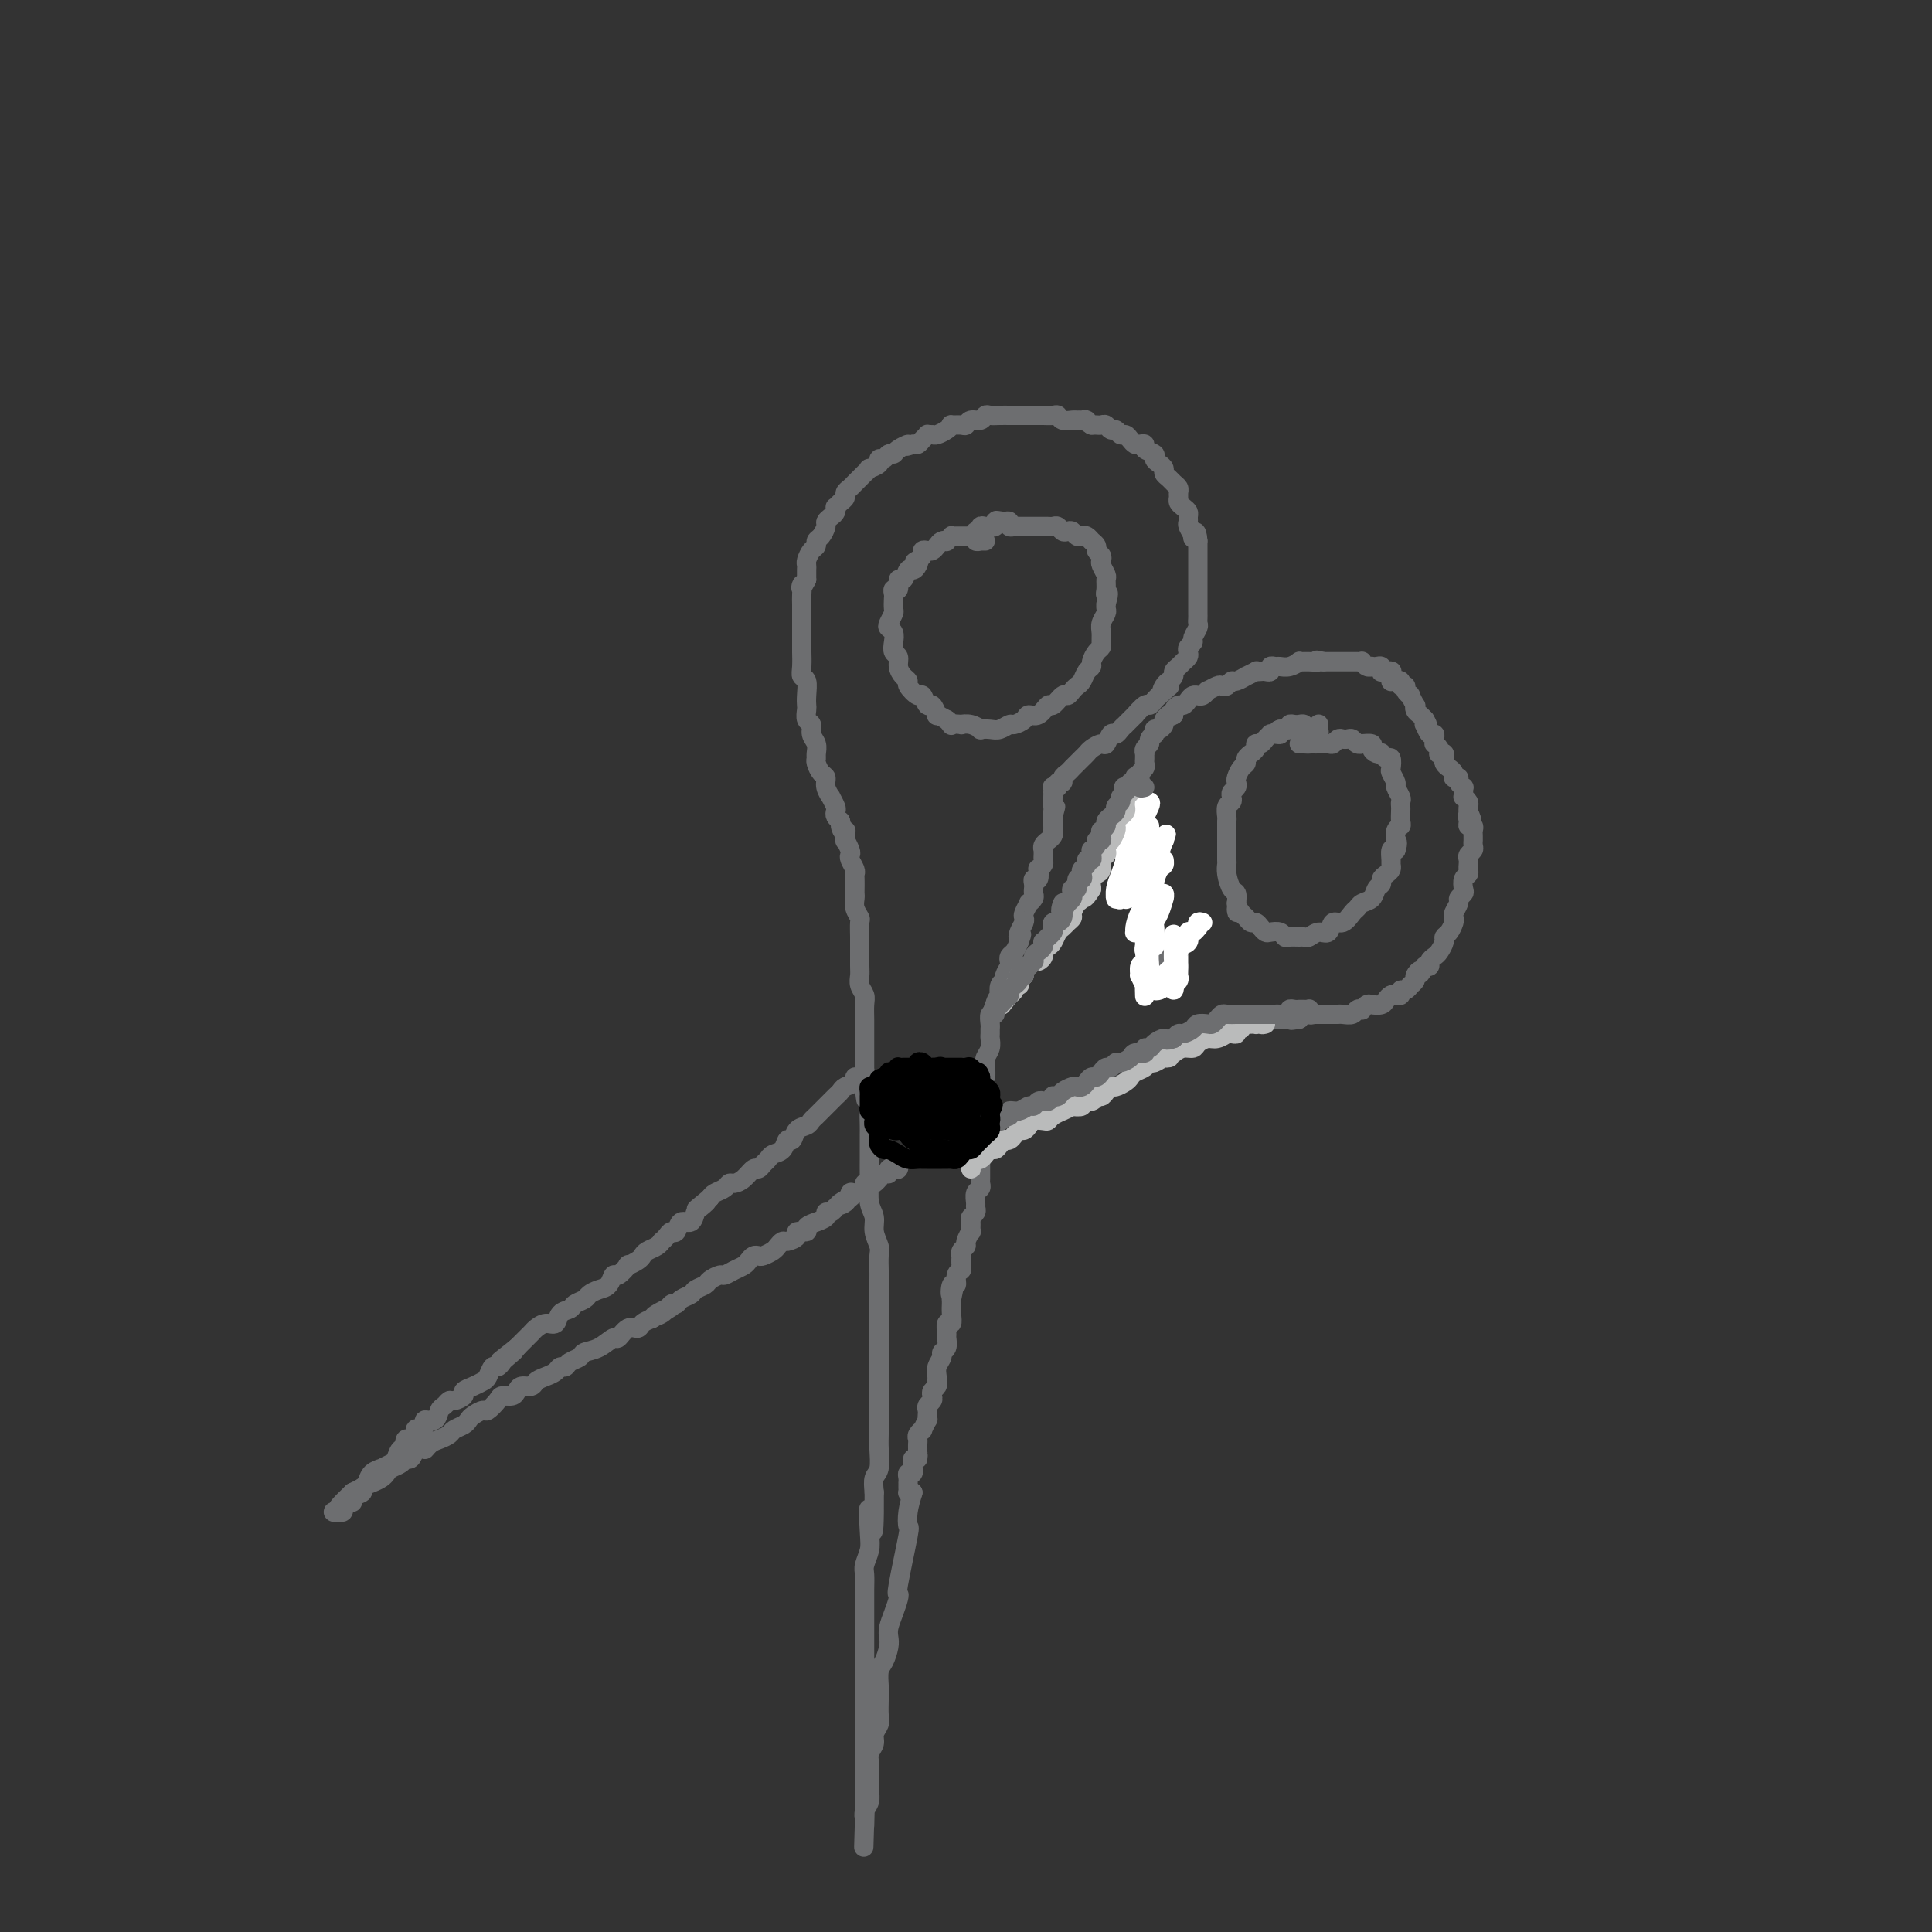 <svg viewBox='0 0 400 400' version='1.1' xmlns='http://www.w3.org/2000/svg' xmlns:xlink='http://www.w3.org/1999/xlink'><rect x="0" y="0" width="400" height="400" fill="#333333" stroke="none"/><g fill='none' stroke='#6D6E70' stroke-width='4' stroke-linecap='round' stroke-linejoin='round'><path d='M204,112c-0.414,-0.002 -0.828,-0.004 -1,0c-0.172,0.004 -0.103,0.015 0,0c0.103,-0.015 0.238,-0.057 0,0c-0.238,0.057 -0.851,0.211 -1,0c-0.149,-0.211 0.166,-0.789 0,-1c-0.166,-0.211 -0.814,-0.057 -1,0c-0.186,0.057 0.091,0.015 0,0c-0.091,-0.015 -0.550,-0.004 -1,0c-0.450,0.004 -0.890,0.000 -1,0c-0.110,-0.000 0.110,0.004 0,0c-0.110,-0.004 -0.551,-0.015 -1,0c-0.449,0.015 -0.908,0.056 -1,0c-0.092,-0.056 0.183,-0.208 0,0c-0.183,0.208 -0.823,0.778 -1,1c-0.177,0.222 0.107,0.098 0,0c-0.107,-0.098 -0.607,-0.171 -1,0c-0.393,0.171 -0.679,0.585 -1,1c-0.321,0.415 -0.677,0.832 -1,1c-0.323,0.168 -0.612,0.086 -1,0c-0.388,-0.086 -0.874,-0.177 -1,0c-0.126,0.177 0.107,0.622 0,1c-0.107,0.378 -0.553,0.689 -1,1'/><path d='M190,116c-1.250,0.732 -0.376,0.061 0,0c0.376,-0.061 0.254,0.489 0,1c-0.254,0.511 -0.642,0.982 -1,1c-0.358,0.018 -0.688,-0.416 -1,0c-0.312,0.416 -0.605,1.684 -1,2c-0.395,0.316 -0.890,-0.320 -1,0c-0.110,0.320 0.167,1.595 0,2c-0.167,0.405 -0.776,-0.061 -1,0c-0.224,0.061 -0.064,0.650 0,1c0.064,0.350 0.030,0.461 0,1c-0.030,0.539 -0.057,1.506 0,2c0.057,0.494 0.198,0.516 0,1c-0.198,0.484 -0.734,1.429 -1,2c-0.266,0.571 -0.264,0.768 0,1c0.264,0.232 0.788,0.499 1,1c0.212,0.501 0.112,1.237 0,2c-0.112,0.763 -0.236,1.553 0,2c0.236,0.447 0.832,0.552 1,1c0.168,0.448 -0.092,1.238 0,2c0.092,0.762 0.535,1.494 1,2c0.465,0.506 0.951,0.785 1,1c0.049,0.215 -0.338,0.367 0,1c0.338,0.633 1.401,1.747 2,2c0.599,0.253 0.733,-0.354 1,0c0.267,0.354 0.667,1.668 1,2c0.333,0.332 0.597,-0.317 1,0c0.403,0.317 0.943,1.600 1,2c0.057,0.400 -0.369,-0.085 0,0c0.369,0.085 1.534,0.738 2,1c0.466,0.262 0.233,0.131 0,0'/><path d='M196,149c1.491,1.620 0.719,1.170 1,1c0.281,-0.170 1.615,-0.060 2,0c0.385,0.060 -0.178,0.068 0,0c0.178,-0.068 1.097,-0.213 2,0c0.903,0.213 1.790,0.785 2,1c0.210,0.215 -0.257,0.072 0,0c0.257,-0.072 1.239,-0.075 2,0c0.761,0.075 1.302,0.226 2,0c0.698,-0.226 1.552,-0.829 2,-1c0.448,-0.171 0.491,0.090 1,0c0.509,-0.090 1.483,-0.530 2,-1c0.517,-0.470 0.576,-0.971 1,-1c0.424,-0.029 1.213,0.413 2,0c0.787,-0.413 1.573,-1.683 2,-2c0.427,-0.317 0.496,0.318 1,0c0.504,-0.318 1.445,-1.590 2,-2c0.555,-0.410 0.726,0.041 1,0c0.274,-0.041 0.652,-0.575 1,-1c0.348,-0.425 0.667,-0.743 1,-1c0.333,-0.257 0.680,-0.454 1,-1c0.320,-0.546 0.611,-1.442 1,-2c0.389,-0.558 0.875,-0.779 1,-1c0.125,-0.221 -0.110,-0.444 0,-1c0.110,-0.556 0.564,-1.447 1,-2c0.436,-0.553 0.853,-0.768 1,-1c0.147,-0.232 0.025,-0.482 0,-1c-0.025,-0.518 0.046,-1.305 0,-2c-0.046,-0.695 -0.208,-1.300 0,-2c0.208,-0.700 0.787,-1.496 1,-2c0.213,-0.504 0.061,-0.715 0,-1c-0.061,-0.285 -0.030,-0.642 0,-1'/><path d='M229,125c0.927,-3.052 0.245,-2.184 0,-2c-0.245,0.184 -0.052,-0.318 0,-1c0.052,-0.682 -0.038,-1.545 0,-2c0.038,-0.455 0.202,-0.503 0,-1c-0.202,-0.497 -0.771,-1.442 -1,-2c-0.229,-0.558 -0.118,-0.728 0,-1c0.118,-0.272 0.243,-0.646 0,-1c-0.243,-0.354 -0.853,-0.687 -1,-1c-0.147,-0.313 0.168,-0.606 0,-1c-0.168,-0.394 -0.818,-0.889 -1,-1c-0.182,-0.111 0.106,0.163 0,0c-0.106,-0.163 -0.606,-0.762 -1,-1c-0.394,-0.238 -0.683,-0.115 -1,0c-0.317,0.115 -0.662,0.223 -1,0c-0.338,-0.223 -0.668,-0.778 -1,-1c-0.332,-0.222 -0.667,-0.112 -1,0c-0.333,0.112 -0.665,0.226 -1,0c-0.335,-0.226 -0.672,-0.793 -1,-1c-0.328,-0.207 -0.646,-0.056 -1,0c-0.354,0.056 -0.744,0.015 -1,0c-0.256,-0.015 -0.379,-0.004 -1,0c-0.621,0.004 -1.740,0.001 -2,0c-0.260,-0.001 0.337,-0.000 0,0c-0.337,0.000 -1.610,-0.000 -2,0c-0.390,0.000 0.102,0.001 0,0c-0.102,-0.001 -0.797,-0.004 -1,0c-0.203,0.004 0.087,0.015 0,0c-0.087,-0.015 -0.549,-0.056 -1,0c-0.451,0.056 -0.891,0.207 -1,0c-0.109,-0.207 0.112,-0.774 0,-1c-0.112,-0.226 -0.556,-0.113 -1,0'/><path d='M208,108c-2.874,-0.468 -1.559,-0.140 -1,0c0.559,0.140 0.361,0.090 0,0c-0.361,-0.090 -0.884,-0.220 -1,0c-0.116,0.220 0.175,0.790 0,1c-0.175,0.210 -0.816,0.060 -1,0c-0.184,-0.060 0.090,-0.031 0,0c-0.090,0.031 -0.545,0.065 -1,0c-0.455,-0.065 -0.910,-0.228 -1,0c-0.090,0.228 0.186,0.846 0,1c-0.186,0.154 -0.833,-0.154 -1,0c-0.167,0.154 0.147,0.772 0,1c-0.147,0.228 -0.756,0.065 -1,0c-0.244,-0.065 -0.122,-0.033 0,0'/><path d='M273,150c-0.002,0.023 -0.005,0.046 0,0c0.005,-0.046 0.016,-0.160 0,0c-0.016,0.160 -0.061,0.593 0,1c0.061,0.407 0.228,0.788 0,1c-0.228,0.212 -0.850,0.254 -1,0c-0.150,-0.254 0.171,-0.804 0,-1c-0.171,-0.196 -0.834,-0.038 -1,0c-0.166,0.038 0.167,-0.042 0,0c-0.167,0.042 -0.832,0.208 -1,0c-0.168,-0.208 0.161,-0.789 0,-1c-0.161,-0.211 -0.813,-0.053 -1,0c-0.187,0.053 0.091,0.000 0,0c-0.091,-0.000 -0.549,0.052 -1,0c-0.451,-0.052 -0.894,-0.210 -1,0c-0.106,0.210 0.125,0.787 0,1c-0.125,0.213 -0.607,0.061 -1,0c-0.393,-0.061 -0.696,-0.030 -1,0'/><path d='M265,151c-1.194,0.382 -0.179,0.837 0,1c0.179,0.163 -0.476,0.034 -1,0c-0.524,-0.034 -0.915,0.029 -1,0c-0.085,-0.029 0.136,-0.149 0,0c-0.136,0.149 -0.629,0.566 -1,1c-0.371,0.434 -0.620,0.886 -1,1c-0.380,0.114 -0.890,-0.110 -1,0c-0.110,0.110 0.182,0.555 0,1c-0.182,0.445 -0.836,0.892 -1,1c-0.164,0.108 0.163,-0.122 0,0c-0.163,0.122 -0.814,0.596 -1,1c-0.186,0.404 0.095,0.738 0,1c-0.095,0.262 -0.565,0.451 -1,1c-0.435,0.549 -0.835,1.456 -1,2c-0.165,0.544 -0.096,0.723 0,1c0.096,0.277 0.218,0.650 0,1c-0.218,0.350 -0.776,0.675 -1,1c-0.224,0.325 -0.112,0.650 0,1c0.112,0.350 0.226,0.726 0,1c-0.226,0.274 -0.793,0.445 -1,1c-0.207,0.555 -0.056,1.495 0,2c0.056,0.505 0.015,0.577 0,1c-0.015,0.423 -0.004,1.198 0,2c0.004,0.802 0.000,1.631 0,2c-0.000,0.369 0.003,0.278 0,1c-0.003,0.722 -0.011,2.259 0,3c0.011,0.741 0.042,0.688 0,1c-0.042,0.312 -0.155,0.991 0,2c0.155,1.009 0.580,2.349 1,3c0.420,0.651 0.834,0.615 1,1c0.166,0.385 0.083,1.193 0,2'/><path d='M256,187c0.262,3.271 -0.085,1.450 0,1c0.085,-0.450 0.600,0.471 1,1c0.400,0.529 0.685,0.667 1,1c0.315,0.333 0.661,0.860 1,1c0.339,0.140 0.672,-0.107 1,0c0.328,0.107 0.651,0.568 1,1c0.349,0.432 0.722,0.834 1,1c0.278,0.166 0.459,0.097 1,0c0.541,-0.097 1.440,-0.223 2,0c0.560,0.223 0.779,0.793 1,1c0.221,0.207 0.443,0.051 1,0c0.557,-0.051 1.449,0.003 2,0c0.551,-0.003 0.763,-0.061 1,0c0.237,0.061 0.500,0.243 1,0c0.500,-0.243 1.237,-0.909 2,-1c0.763,-0.091 1.553,0.393 2,0c0.447,-0.393 0.553,-1.664 1,-2c0.447,-0.336 1.237,0.262 2,0c0.763,-0.262 1.500,-1.383 2,-2c0.500,-0.617 0.765,-0.729 1,-1c0.235,-0.271 0.440,-0.703 1,-1c0.560,-0.297 1.473,-0.461 2,-1c0.527,-0.539 0.667,-1.454 1,-2c0.333,-0.546 0.860,-0.724 1,-1c0.140,-0.276 -0.106,-0.650 0,-1c0.106,-0.350 0.564,-0.676 1,-1c0.436,-0.324 0.852,-0.648 1,-1c0.148,-0.352 0.029,-0.734 0,-1c-0.029,-0.266 0.031,-0.418 0,-1c-0.031,-0.582 -0.152,-1.595 0,-2c0.152,-0.405 0.576,-0.203 1,0'/><path d='M289,176c0.614,-1.719 0.151,-2.018 0,-2c-0.151,0.018 0.012,0.352 0,0c-0.012,-0.352 -0.199,-1.390 0,-2c0.199,-0.610 0.785,-0.794 1,-1c0.215,-0.206 0.059,-0.435 0,-1c-0.059,-0.565 -0.020,-1.465 0,-2c0.020,-0.535 0.020,-0.706 0,-1c-0.020,-0.294 -0.062,-0.713 0,-1c0.062,-0.287 0.227,-0.443 0,-1c-0.227,-0.557 -0.845,-1.516 -1,-2c-0.155,-0.484 0.152,-0.493 0,-1c-0.152,-0.507 -0.763,-1.513 -1,-2c-0.237,-0.487 -0.101,-0.456 0,-1c0.101,-0.544 0.168,-1.662 0,-2c-0.168,-0.338 -0.571,0.103 -1,0c-0.429,-0.103 -0.883,-0.749 -1,-1c-0.117,-0.251 0.105,-0.106 0,0c-0.105,0.106 -0.535,0.172 -1,0c-0.465,-0.172 -0.965,-0.581 -1,-1c-0.035,-0.419 0.394,-0.848 0,-1c-0.394,-0.152 -1.611,-0.027 -2,0c-0.389,0.027 0.050,-0.045 0,0c-0.050,0.045 -0.591,0.207 -1,0c-0.409,-0.207 -0.687,-0.784 -1,-1c-0.313,-0.216 -0.660,-0.072 -1,0c-0.340,0.072 -0.672,0.072 -1,0c-0.328,-0.072 -0.651,-0.215 -1,0c-0.349,0.215 -0.722,0.790 -1,1c-0.278,0.210 -0.459,0.057 -1,0c-0.541,-0.057 -1.440,-0.016 -2,0c-0.560,0.016 -0.780,0.008 -1,0'/><path d='M272,154c-2.348,-0.309 -1.217,-0.083 -1,0c0.217,0.083 -0.480,0.022 -1,0c-0.520,-0.022 -0.863,-0.006 -1,0c-0.137,0.006 -0.069,0.003 0,0'/><path d='M288,141c-0.022,0.083 -0.045,0.167 0,0c0.045,-0.167 0.156,-0.584 0,-1c-0.156,-0.416 -0.580,-0.829 -1,-1c-0.420,-0.171 -0.834,-0.098 -1,0c-0.166,0.098 -0.082,0.222 0,0c0.082,-0.222 0.163,-0.791 0,-1c-0.163,-0.209 -0.569,-0.060 -1,0c-0.431,0.060 -0.885,0.030 -1,0c-0.115,-0.030 0.110,-0.061 0,0c-0.110,0.061 -0.555,0.212 -1,0c-0.445,-0.212 -0.889,-0.789 -1,-1c-0.111,-0.211 0.111,-0.057 0,0c-0.111,0.057 -0.555,0.015 -1,0c-0.445,-0.015 -0.893,-0.004 -1,0c-0.107,0.004 0.125,0.001 0,0c-0.125,-0.001 -0.607,-0.000 -1,0c-0.393,0.000 -0.698,0.000 -1,0c-0.302,-0.000 -0.602,-0.000 -1,0c-0.398,0.000 -0.894,0.000 -1,0c-0.106,-0.000 0.178,-0.000 0,0c-0.178,0.000 -0.817,0.000 -1,0c-0.183,-0.000 0.091,-0.000 0,0c-0.091,0.000 -0.545,0.000 -1,0'/><path d='M274,137c-2.305,-0.618 -1.068,-0.162 -1,0c0.068,0.162 -1.032,0.029 -2,0c-0.968,-0.029 -1.803,0.045 -2,0c-0.197,-0.045 0.245,-0.209 0,0c-0.245,0.209 -1.175,0.792 -2,1c-0.825,0.208 -1.545,0.042 -2,0c-0.455,-0.042 -0.646,0.041 -1,0c-0.354,-0.041 -0.870,-0.207 -1,0c-0.130,0.207 0.125,0.786 0,1c-0.125,0.214 -0.630,0.061 -1,0c-0.370,-0.061 -0.605,-0.032 -1,0c-0.395,0.032 -0.950,0.065 -1,0c-0.050,-0.065 0.404,-0.229 0,0c-0.404,0.229 -1.666,0.850 -2,1c-0.334,0.150 0.261,-0.170 0,0c-0.261,0.170 -1.378,0.829 -2,1c-0.622,0.171 -0.749,-0.146 -1,0c-0.251,0.146 -0.627,0.756 -1,1c-0.373,0.244 -0.744,0.122 -1,0c-0.256,-0.122 -0.398,-0.243 -1,0c-0.602,0.243 -1.663,0.850 -2,1c-0.337,0.150 0.050,-0.157 0,0c-0.050,0.157 -0.538,0.777 -1,1c-0.462,0.223 -0.897,0.050 -1,0c-0.103,-0.050 0.127,0.024 0,0c-0.127,-0.024 -0.612,-0.147 -1,0c-0.388,0.147 -0.678,0.564 -1,1c-0.322,0.436 -0.674,0.890 -1,1c-0.326,0.110 -0.626,-0.124 -1,0c-0.374,0.124 -0.821,0.607 -1,1c-0.179,0.393 -0.089,0.697 0,1'/><path d='M243,148c-1.555,0.879 -0.942,0.077 -1,0c-0.058,-0.077 -0.786,0.572 -1,1c-0.214,0.428 0.087,0.636 0,1c-0.087,0.364 -0.563,0.885 -1,1c-0.437,0.115 -0.834,-0.176 -1,0c-0.166,0.176 -0.101,0.821 0,1c0.101,0.179 0.237,-0.106 0,0c-0.237,0.106 -0.848,0.602 -1,1c-0.152,0.398 0.156,0.698 0,1c-0.156,0.302 -0.774,0.606 -1,1c-0.226,0.394 -0.060,0.879 0,1c0.060,0.121 0.012,-0.122 0,0c-0.012,0.122 0.011,0.610 0,1c-0.011,0.390 -0.055,0.682 0,1c0.055,0.318 0.211,0.661 0,1c-0.211,0.339 -0.788,0.673 -1,1c-0.212,0.327 -0.061,0.646 0,1c0.061,0.354 0.030,0.741 0,1c-0.030,0.259 -0.061,0.389 0,1c0.061,0.611 0.212,1.703 0,2c-0.212,0.297 -0.789,-0.200 -1,0c-0.211,0.200 -0.057,1.097 0,2c0.057,0.903 0.015,1.813 0,2c-0.015,0.187 -0.004,-0.349 0,0c0.004,0.349 0.001,1.581 0,2c-0.001,0.419 -0.000,0.024 0,0c0.000,-0.024 0.000,0.322 0,1c-0.000,0.678 -0.000,1.687 0,2c0.000,0.313 0.000,-0.070 0,0c-0.000,0.070 -0.000,0.591 0,1c0.000,0.409 0.000,0.704 0,1'/><path d='M235,176c-0.309,3.736 -0.083,2.577 0,2c0.083,-0.577 0.023,-0.572 0,0c-0.023,0.572 -0.007,1.710 0,2c0.007,0.290 0.006,-0.269 0,0c-0.006,0.269 -0.017,1.367 0,2c0.017,0.633 0.061,0.803 0,1c-0.061,0.197 -0.227,0.423 0,1c0.227,0.577 0.848,1.506 1,2c0.152,0.494 -0.166,0.552 0,1c0.166,0.448 0.814,1.285 1,2c0.186,0.715 -0.091,1.309 0,2c0.091,0.691 0.550,1.480 1,2c0.450,0.520 0.890,0.770 1,1c0.110,0.230 -0.111,0.440 0,1c0.111,0.560 0.554,1.470 1,2c0.446,0.530 0.894,0.682 1,1c0.106,0.318 -0.129,0.804 0,1c0.129,0.196 0.622,0.104 1,0c0.378,-0.104 0.640,-0.220 1,0c0.360,0.220 0.817,0.777 1,1c0.183,0.223 0.091,0.111 0,0'/><path d='M288,139c0.143,-0.009 0.286,-0.017 0,0c-0.286,0.017 -1.001,0.061 -1,0c0.001,-0.061 0.717,-0.226 1,0c0.283,0.226 0.132,0.844 0,1c-0.132,0.156 -0.247,-0.150 0,0c0.247,0.150 0.855,0.758 1,1c0.145,0.242 -0.172,0.120 0,0c0.172,-0.120 0.835,-0.238 1,0c0.165,0.238 -0.167,0.832 0,1c0.167,0.168 0.833,-0.091 1,0c0.167,0.091 -0.165,0.531 0,1c0.165,0.469 0.828,0.966 1,1c0.172,0.034 -0.147,-0.394 0,0c0.147,0.394 0.760,1.611 1,2c0.240,0.389 0.105,-0.050 0,0c-0.105,0.050 -0.182,0.590 0,1c0.182,0.410 0.623,0.688 1,1c0.377,0.312 0.688,0.656 1,1'/><path d='M295,149c1.080,1.765 0.279,1.176 0,1c-0.279,-0.176 -0.036,0.061 0,0c0.036,-0.061 -0.134,-0.419 0,0c0.134,0.419 0.571,1.614 1,2c0.429,0.386 0.851,-0.037 1,0c0.149,0.037 0.026,0.536 0,1c-0.026,0.464 0.045,0.895 0,1c-0.045,0.105 -0.204,-0.117 0,0c0.204,0.117 0.773,0.571 1,1c0.227,0.429 0.113,0.833 0,1c-0.113,0.167 -0.226,0.096 0,0c0.226,-0.096 0.792,-0.219 1,0c0.208,0.219 0.059,0.780 0,1c-0.059,0.220 -0.026,0.100 0,0c0.026,-0.100 0.045,-0.181 0,0c-0.045,0.181 -0.155,0.623 0,1c0.155,0.377 0.576,0.690 1,1c0.424,0.310 0.850,0.618 1,1c0.150,0.382 0.025,0.837 0,1c-0.025,0.163 0.050,0.034 0,0c-0.050,-0.034 -0.223,0.029 0,0c0.223,-0.029 0.844,-0.149 1,0c0.156,0.149 -0.154,0.566 0,1c0.154,0.434 0.772,0.886 1,1c0.228,0.114 0.065,-0.110 0,0c-0.065,0.110 -0.031,0.554 0,1c0.031,0.446 0.061,0.893 0,1c-0.061,0.107 -0.212,-0.126 0,0c0.212,0.126 0.788,0.611 1,1c0.212,0.389 0.061,0.683 0,1c-0.061,0.317 -0.030,0.659 0,1'/><path d='M304,168c1.388,3.122 0.358,1.428 0,1c-0.358,-0.428 -0.043,0.410 0,1c0.043,0.590 -0.185,0.933 0,1c0.185,0.067 0.782,-0.140 1,0c0.218,0.140 0.058,0.629 0,1c-0.058,0.371 -0.015,0.624 0,1c0.015,0.376 0.000,0.874 0,1c-0.000,0.126 0.014,-0.121 0,0c-0.014,0.121 -0.056,0.610 0,1c0.056,0.390 0.211,0.682 0,1c-0.211,0.318 -0.788,0.663 -1,1c-0.212,0.337 -0.061,0.667 0,1c0.061,0.333 0.030,0.670 0,1c-0.030,0.330 -0.060,0.651 0,1c0.060,0.349 0.208,0.724 0,1c-0.208,0.276 -0.773,0.454 -1,1c-0.227,0.546 -0.117,1.459 0,2c0.117,0.541 0.241,0.708 0,1c-0.241,0.292 -0.849,0.707 -1,1c-0.151,0.293 0.153,0.463 0,1c-0.153,0.537 -0.763,1.439 -1,2c-0.237,0.561 -0.101,0.779 0,1c0.101,0.221 0.168,0.444 0,1c-0.168,0.556 -0.569,1.444 -1,2c-0.431,0.556 -0.890,0.779 -1,1c-0.110,0.221 0.129,0.441 0,1c-0.129,0.559 -0.626,1.456 -1,2c-0.374,0.544 -0.626,0.733 -1,1c-0.374,0.267 -0.870,0.610 -1,1c-0.130,0.390 0.106,0.826 0,1c-0.106,0.174 -0.553,0.087 -1,0'/><path d='M295,200c-1.399,2.653 -0.896,1.284 -1,1c-0.104,-0.284 -0.815,0.516 -1,1c-0.185,0.484 0.157,0.650 0,1c-0.157,0.350 -0.812,0.882 -1,1c-0.188,0.118 0.090,-0.178 0,0c-0.090,0.178 -0.549,0.832 -1,1c-0.451,0.168 -0.895,-0.148 -1,0c-0.105,0.148 0.128,0.761 0,1c-0.128,0.239 -0.615,0.103 -1,0c-0.385,-0.103 -0.666,-0.172 -1,0c-0.334,0.172 -0.720,0.586 -1,1c-0.280,0.414 -0.452,0.829 -1,1c-0.548,0.171 -1.471,0.097 -2,0c-0.529,-0.097 -0.666,-0.218 -1,0c-0.334,0.218 -0.867,0.777 -1,1c-0.133,0.223 0.133,0.112 0,0c-0.133,-0.112 -0.665,-0.226 -1,0c-0.335,0.226 -0.472,0.793 -1,1c-0.528,0.207 -1.447,0.056 -2,0c-0.553,-0.056 -0.739,-0.015 -1,0c-0.261,0.015 -0.596,0.004 -1,0c-0.404,-0.004 -0.878,-0.001 -1,0c-0.122,0.001 0.108,0.000 0,0c-0.108,-0.000 -0.554,-0.000 -1,0c-0.446,0.000 -0.893,0.000 -1,0c-0.107,-0.000 0.125,-0.001 0,0c-0.125,0.001 -0.608,0.003 -1,0c-0.392,-0.003 -0.693,-0.011 -1,0c-0.307,0.011 -0.621,0.041 -1,0c-0.379,-0.041 -0.823,-0.155 -1,0c-0.177,0.155 -0.089,0.577 0,1'/><path d='M269,211c-2.793,0.464 -1.274,0.124 -1,0c0.274,-0.124 -0.696,-0.033 -1,0c-0.304,0.033 0.060,0.009 0,0c-0.060,-0.009 -0.542,-0.002 -1,0c-0.458,0.002 -0.893,0.001 -1,0c-0.107,-0.001 0.112,-0.000 0,0c-0.112,0.000 -0.556,0.000 -1,0c-0.444,-0.000 -0.888,0.000 -1,0c-0.112,-0.000 0.110,-0.000 0,0c-0.110,0.000 -0.550,0.000 -1,0c-0.450,-0.000 -0.909,-0.001 -1,0c-0.091,0.001 0.186,0.003 0,0c-0.186,-0.003 -0.833,-0.011 -1,0c-0.167,0.011 0.147,0.041 0,0c-0.147,-0.041 -0.756,-0.155 -1,0c-0.244,0.155 -0.122,0.577 0,1'/><path d='M259,212c-1.667,0.167 -0.833,0.083 0,0'/><path d='M218,164c0.033,-0.414 0.065,-0.828 0,-1c-0.065,-0.172 -0.229,-0.102 0,0c0.229,0.102 0.849,0.234 1,0c0.151,-0.234 -0.167,-0.836 0,-1c0.167,-0.164 0.818,0.111 1,0c0.182,-0.111 -0.106,-0.607 0,-1c0.106,-0.393 0.606,-0.683 1,-1c0.394,-0.317 0.682,-0.662 1,-1c0.318,-0.338 0.666,-0.669 1,-1c0.334,-0.331 0.653,-0.661 1,-1c0.347,-0.339 0.723,-0.687 1,-1c0.277,-0.313 0.456,-0.591 1,-1c0.544,-0.409 1.455,-0.949 2,-1c0.545,-0.051 0.725,0.388 1,0c0.275,-0.388 0.646,-1.604 1,-2c0.354,-0.396 0.691,0.030 1,0c0.309,-0.030 0.589,-0.514 1,-1c0.411,-0.486 0.954,-0.975 1,-1c0.046,-0.025 -0.405,0.415 0,0c0.405,-0.415 1.667,-1.683 2,-2c0.333,-0.317 -0.262,0.318 0,0c0.262,-0.318 1.379,-1.591 2,-2c0.621,-0.409 0.744,0.044 1,0c0.256,-0.044 0.645,-0.584 1,-1c0.355,-0.416 0.678,-0.708 1,-1'/><path d='M240,144c3.642,-3.273 1.745,-1.454 1,-1c-0.745,0.454 -0.340,-0.456 0,-1c0.340,-0.544 0.616,-0.723 1,-1c0.384,-0.277 0.877,-0.652 1,-1c0.123,-0.348 -0.124,-0.671 0,-1c0.124,-0.329 0.621,-0.666 1,-1c0.379,-0.334 0.642,-0.667 1,-1c0.358,-0.333 0.813,-0.665 1,-1c0.187,-0.335 0.106,-0.671 0,-1c-0.106,-0.329 -0.239,-0.651 0,-1c0.239,-0.349 0.849,-0.723 1,-1c0.151,-0.277 -0.156,-0.455 0,-1c0.156,-0.545 0.774,-1.455 1,-2c0.226,-0.545 0.061,-0.723 0,-1c-0.061,-0.277 -0.016,-0.652 0,-1c0.016,-0.348 0.004,-0.670 0,-1c-0.004,-0.330 -0.001,-0.667 0,-1c0.001,-0.333 0.000,-0.662 0,-1c-0.000,-0.338 -0.000,-0.686 0,-1c0.000,-0.314 0.000,-0.595 0,-1c-0.000,-0.405 -0.000,-0.935 0,-1c0.000,-0.065 0.000,0.333 0,0c-0.000,-0.333 -0.000,-1.399 0,-2c0.000,-0.601 0.000,-0.738 0,-1c-0.000,-0.262 -0.000,-0.647 0,-1c0.000,-0.353 0.000,-0.672 0,-1c-0.000,-0.328 -0.000,-0.665 0,-1c0.000,-0.335 0.000,-0.667 0,-1c-0.000,-0.333 -0.000,-0.667 0,-1c0.000,-0.333 0.000,-0.667 0,-1c-0.000,-0.333 -0.000,-0.667 0,-1'/><path d='M248,112c-0.243,-3.040 -0.850,-1.641 -1,-1c-0.150,0.641 0.157,0.523 0,0c-0.157,-0.523 -0.777,-1.449 -1,-2c-0.223,-0.551 -0.050,-0.725 0,-1c0.050,-0.275 -0.025,-0.651 0,-1c0.025,-0.349 0.150,-0.671 0,-1c-0.150,-0.329 -0.575,-0.666 -1,-1c-0.425,-0.334 -0.849,-0.667 -1,-1c-0.151,-0.333 -0.029,-0.667 0,-1c0.029,-0.333 -0.035,-0.667 0,-1c0.035,-0.333 0.168,-0.667 0,-1c-0.168,-0.333 -0.636,-0.667 -1,-1c-0.364,-0.333 -0.624,-0.667 -1,-1c-0.376,-0.333 -0.869,-0.667 -1,-1c-0.131,-0.333 0.101,-0.666 0,-1c-0.101,-0.334 -0.534,-0.667 -1,-1c-0.466,-0.333 -0.965,-0.664 -1,-1c-0.035,-0.336 0.394,-0.678 0,-1c-0.394,-0.322 -1.611,-0.625 -2,-1c-0.389,-0.375 0.051,-0.823 0,-1c-0.051,-0.177 -0.591,-0.085 -1,0c-0.409,0.085 -0.687,0.162 -1,0c-0.313,-0.162 -0.661,-0.564 -1,-1c-0.339,-0.436 -0.668,-0.905 -1,-1c-0.332,-0.095 -0.666,0.185 -1,0c-0.334,-0.185 -0.667,-0.834 -1,-1c-0.333,-0.166 -0.667,0.152 -1,0c-0.333,-0.152 -0.667,-0.773 -1,-1c-0.333,-0.227 -0.667,-0.061 -1,0c-0.333,0.061 -0.667,0.017 -1,0c-0.333,-0.017 -0.667,-0.009 -1,0'/><path d='M226,88c-2.346,-1.464 -1.210,-1.123 -1,-1c0.210,0.123 -0.507,0.029 -1,0c-0.493,-0.029 -0.761,0.006 -1,0c-0.239,-0.006 -0.449,-0.054 -1,0c-0.551,0.054 -1.443,0.211 -2,0c-0.557,-0.211 -0.778,-0.789 -1,-1c-0.222,-0.211 -0.444,-0.057 -1,0c-0.556,0.057 -1.444,0.015 -2,0c-0.556,-0.015 -0.779,-0.004 -1,0c-0.221,0.004 -0.440,0.001 -1,0c-0.560,-0.001 -1.462,-0.000 -2,0c-0.538,0.000 -0.711,0.000 -1,0c-0.289,-0.000 -0.694,-0.001 -1,0c-0.306,0.001 -0.515,0.004 -1,0c-0.485,-0.004 -1.247,-0.016 -2,0c-0.753,0.016 -1.497,0.061 -2,0c-0.503,-0.061 -0.763,-0.227 -1,0c-0.237,0.227 -0.449,0.846 -1,1c-0.551,0.154 -1.439,-0.155 -2,0c-0.561,0.155 -0.793,0.776 -1,1c-0.207,0.224 -0.388,0.050 -1,0c-0.612,-0.050 -1.655,0.025 -2,0c-0.345,-0.025 0.009,-0.150 0,0c-0.009,0.150 -0.380,0.575 -1,1c-0.620,0.425 -1.490,0.849 -2,1c-0.510,0.151 -0.662,0.030 -1,0c-0.338,-0.030 -0.864,0.031 -1,0c-0.136,-0.031 0.118,-0.153 0,0c-0.118,0.153 -0.609,0.580 -1,1c-0.391,0.420 -0.683,0.834 -1,1c-0.317,0.166 -0.658,0.083 -1,0'/><path d='M189,92c-2.593,0.885 -1.076,0.098 -1,0c0.076,-0.098 -1.290,0.495 -2,1c-0.710,0.505 -0.762,0.923 -1,1c-0.238,0.077 -0.660,-0.186 -1,0c-0.340,0.186 -0.598,0.820 -1,1c-0.402,0.180 -0.948,-0.093 -1,0c-0.052,0.093 0.388,0.551 0,1c-0.388,0.449 -1.606,0.890 -2,1c-0.394,0.110 0.035,-0.111 0,0c-0.035,0.111 -0.534,0.555 -1,1c-0.466,0.445 -0.899,0.893 -1,1c-0.101,0.107 0.131,-0.126 0,0c-0.131,0.126 -0.626,0.611 -1,1c-0.374,0.389 -0.626,0.683 -1,1c-0.374,0.317 -0.871,0.659 -1,1c-0.129,0.341 0.110,0.683 0,1c-0.110,0.317 -0.568,0.610 -1,1c-0.432,0.390 -0.838,0.878 -1,1c-0.162,0.122 -0.081,-0.123 0,0c0.081,0.123 0.163,0.614 0,1c-0.163,0.386 -0.569,0.667 -1,1c-0.431,0.333 -0.885,0.720 -1,1c-0.115,0.280 0.110,0.455 0,1c-0.110,0.545 -0.555,1.459 -1,2c-0.445,0.541 -0.890,0.708 -1,1c-0.110,0.292 0.114,0.707 0,1c-0.114,0.293 -0.566,0.462 -1,1c-0.434,0.538 -0.848,1.443 -1,2c-0.152,0.557 -0.041,0.765 0,1c0.041,0.235 0.012,0.496 0,1c-0.012,0.504 -0.006,1.252 0,2'/><path d='M167,120c-1.619,3.073 -1.166,1.255 -1,1c0.166,-0.255 0.044,1.053 0,2c-0.044,0.947 -0.012,1.533 0,2c0.012,0.467 0.003,0.816 0,1c-0.003,0.184 -0.001,0.205 0,1c0.001,0.795 0.001,2.366 0,3c-0.001,0.634 -0.001,0.331 0,1c0.001,0.669 0.004,2.310 0,3c-0.004,0.690 -0.015,0.429 0,1c0.015,0.571 0.057,1.974 0,3c-0.057,1.026 -0.211,1.674 0,2c0.211,0.326 0.788,0.329 1,1c0.212,0.671 0.061,2.010 0,3c-0.061,0.990 -0.031,1.630 0,2c0.031,0.370 0.065,0.469 0,1c-0.065,0.531 -0.228,1.494 0,2c0.228,0.506 0.846,0.556 1,1c0.154,0.444 -0.156,1.284 0,2c0.156,0.716 0.776,1.309 1,2c0.224,0.691 0.050,1.480 0,2c-0.050,0.520 0.024,0.772 0,1c-0.024,0.228 -0.146,0.433 0,1c0.146,0.567 0.560,1.495 1,2c0.440,0.505 0.906,0.587 1,1c0.094,0.413 -0.185,1.157 0,2c0.185,0.843 0.833,1.784 1,2c0.167,0.216 -0.149,-0.293 0,0c0.149,0.293 0.762,1.388 1,2c0.238,0.612 0.103,0.742 0,1c-0.103,0.258 -0.172,0.645 0,1c0.172,0.355 0.586,0.677 1,1'/><path d='M174,170c1.022,3.715 0.077,1.501 0,1c-0.077,-0.501 0.715,0.710 1,1c0.285,0.290 0.062,-0.339 0,0c-0.062,0.339 0.035,1.648 0,2c-0.035,0.352 -0.202,-0.253 0,0c0.202,0.253 0.772,1.363 1,2c0.228,0.637 0.114,0.800 0,1c-0.114,0.200 -0.227,0.439 0,1c0.227,0.561 0.793,1.446 1,2c0.207,0.554 0.056,0.778 0,1c-0.056,0.222 -0.016,0.443 0,1c0.016,0.557 0.008,1.449 0,2c-0.008,0.551 -0.016,0.762 0,1c0.016,0.238 0.057,0.504 0,1c-0.057,0.496 -0.211,1.222 0,2c0.211,0.778 0.789,1.607 1,2c0.211,0.393 0.057,0.350 0,1c-0.057,0.650 -0.015,1.994 0,3c0.015,1.006 0.003,1.673 0,2c-0.003,0.327 0.003,0.314 0,1c-0.003,0.686 -0.015,2.069 0,3c0.015,0.931 0.057,1.408 0,2c-0.057,0.592 -0.211,1.299 0,2c0.211,0.701 0.789,1.395 1,2c0.211,0.605 0.057,1.120 0,2c-0.057,0.880 -0.015,2.126 0,3c0.015,0.874 0.004,1.378 0,2c-0.004,0.622 -0.001,1.363 0,2c0.001,0.637 0.000,1.172 0,2c-0.000,0.828 -0.000,1.951 0,3c0.000,1.049 0.000,2.025 0,3'/><path d='M179,223c0.713,8.491 -0.005,3.219 0,2c0.005,-1.219 0.733,1.617 1,3c0.267,1.383 0.071,1.314 0,2c-0.071,0.686 -0.019,2.127 0,3c0.019,0.873 0.005,1.176 0,2c-0.005,0.824 -0.003,2.167 0,3c0.003,0.833 0.005,1.157 0,2c-0.005,0.843 -0.016,2.206 0,3c0.016,0.794 0.061,1.018 0,2c-0.061,0.982 -0.227,2.723 0,4c0.227,1.277 0.845,2.089 1,3c0.155,0.911 -0.155,1.919 0,3c0.155,1.081 0.774,2.233 1,3c0.226,0.767 0.061,1.148 0,2c-0.061,0.852 -0.016,2.174 0,3c0.016,0.826 0.004,1.156 0,2c-0.004,0.844 -0.001,2.202 0,3c0.001,0.798 0.000,1.037 0,2c-0.000,0.963 -0.000,2.651 0,4c0.000,1.349 0.000,2.360 0,3c-0.000,0.640 -0.000,0.908 0,2c0.000,1.092 -0.000,3.006 0,4c0.000,0.994 0.000,1.067 0,2c-0.000,0.933 -0.000,2.727 0,4c0.000,1.273 0.001,2.025 0,3c-0.001,0.975 -0.004,2.172 0,3c0.004,0.828 0.015,1.288 0,2c-0.015,0.712 -0.056,1.675 0,3c0.056,1.325 0.207,3.010 0,4c-0.207,0.990 -0.774,1.283 -1,2c-0.226,0.717 -0.113,1.859 0,3'/><path d='M181,309c0.087,14.021 -0.695,6.074 -1,4c-0.305,-2.074 -0.134,1.726 0,4c0.134,2.274 0.232,3.022 0,4c-0.232,0.978 -0.794,2.187 -1,3c-0.206,0.813 -0.055,1.231 0,2c0.055,0.769 0.015,1.890 0,3c-0.015,1.110 -0.004,2.208 0,3c0.004,0.792 0.001,1.278 0,2c-0.001,0.722 -0.000,1.679 0,3c0.000,1.321 0.000,3.005 0,4c-0.000,0.995 -0.000,1.299 0,2c0.000,0.701 0.000,1.798 0,3c-0.000,1.202 -0.000,2.508 0,3c0.000,0.492 0.000,0.170 0,1c-0.000,0.830 -0.000,2.812 0,4c0.000,1.188 0.000,1.582 0,2c-0.000,0.418 -0.000,0.860 0,2c0.000,1.140 0.000,2.978 0,4c-0.000,1.022 -0.000,1.230 0,2c0.000,0.770 0.000,2.103 0,3c-0.000,0.897 -0.000,1.357 0,2c0.000,0.643 0.000,1.467 0,2c-0.000,0.533 -0.000,0.774 0,1c0.000,0.226 0.000,0.438 0,1c-0.000,0.562 -0.000,1.476 0,2c0.000,0.524 0.000,0.660 0,1c-0.000,0.340 -0.000,0.885 0,1c0.000,0.115 -0.000,-0.200 0,0c0.000,0.200 -0.000,0.914 0,1c0.000,0.086 0.000,-0.457 0,-1'/><path d='M179,377c-0.314,10.571 -0.098,2.997 0,0c0.098,-2.997 0.079,-1.417 0,-1c-0.079,0.417 -0.217,-0.329 0,-1c0.217,-0.671 0.791,-1.268 1,-2c0.209,-0.732 0.055,-1.600 0,-2c-0.055,-0.400 -0.011,-0.334 0,-1c0.011,-0.666 -0.012,-2.065 0,-3c0.012,-0.935 0.060,-1.405 0,-2c-0.060,-0.595 -0.226,-1.313 0,-2c0.226,-0.687 0.845,-1.342 1,-2c0.155,-0.658 -0.155,-1.318 0,-2c0.155,-0.682 0.774,-1.385 1,-2c0.226,-0.615 0.060,-1.141 0,-2c-0.060,-0.859 -0.013,-2.049 0,-3c0.013,-0.951 -0.007,-1.662 0,-2c0.007,-0.338 0.041,-0.303 0,-1c-0.041,-0.697 -0.155,-2.125 0,-3c0.155,-0.875 0.580,-1.196 1,-2c0.420,-0.804 0.834,-2.092 1,-3c0.166,-0.908 0.083,-1.435 0,-2c-0.083,-0.565 -0.168,-1.169 0,-2c0.168,-0.831 0.588,-1.891 1,-3c0.412,-1.109 0.814,-2.267 1,-3c0.186,-0.733 0.154,-1.042 0,-1c-0.154,0.042 -0.431,0.434 0,-2c0.431,-2.434 1.569,-7.694 2,-10c0.431,-2.306 0.154,-1.659 0,-2c-0.154,-0.341 -0.187,-1.669 0,-3c0.187,-1.331 0.593,-2.666 1,-4'/><path d='M189,309c-0.423,-0.022 -0.845,-0.044 -1,0c-0.155,0.044 -0.041,0.153 0,0c0.041,-0.153 0.010,-0.567 0,-1c-0.010,-0.433 0.001,-0.886 0,-1c-0.001,-0.114 -0.014,0.109 0,0c0.014,-0.109 0.056,-0.550 0,-1c-0.056,-0.450 -0.211,-0.908 0,-1c0.211,-0.092 0.788,0.182 1,0c0.212,-0.182 0.060,-0.819 0,-1c-0.060,-0.181 -0.026,0.096 0,0c0.026,-0.096 0.046,-0.564 0,-1c-0.046,-0.436 -0.156,-0.839 0,-1c0.156,-0.161 0.578,-0.081 1,0'/><path d='M190,302c0.155,-1.245 0.042,-0.859 0,-1c-0.042,-0.141 -0.012,-0.811 0,-1c0.012,-0.189 0.007,0.103 0,0c-0.007,-0.103 -0.017,-0.600 0,-1c0.017,-0.400 0.061,-0.703 0,-1c-0.061,-0.297 -0.227,-0.586 0,-1c0.227,-0.414 0.845,-0.951 1,-1c0.155,-0.049 -0.154,0.390 0,0c0.154,-0.390 0.772,-1.610 1,-2c0.228,-0.390 0.065,0.050 0,0c-0.065,-0.050 -0.031,-0.591 0,-1c0.031,-0.409 0.060,-0.687 0,-1c-0.060,-0.313 -0.208,-0.661 0,-1c0.208,-0.339 0.774,-0.668 1,-1c0.226,-0.332 0.113,-0.665 0,-1c-0.113,-0.335 -0.228,-0.670 0,-1c0.228,-0.330 0.797,-0.655 1,-1c0.203,-0.345 0.039,-0.708 0,-1c-0.039,-0.292 0.046,-0.511 0,-1c-0.046,-0.489 -0.223,-1.248 0,-2c0.223,-0.752 0.845,-1.495 1,-2c0.155,-0.505 -0.156,-0.770 0,-1c0.156,-0.230 0.777,-0.424 1,-1c0.223,-0.576 0.046,-1.533 0,-2c-0.046,-0.467 0.040,-0.445 0,-1c-0.040,-0.555 -0.207,-1.689 0,-2c0.207,-0.311 0.788,0.201 1,0c0.212,-0.201 0.057,-1.116 0,-2c-0.057,-0.884 -0.015,-1.738 0,-2c0.015,-0.262 0.004,0.068 0,0c-0.004,-0.068 -0.002,-0.534 0,-1'/><path d='M197,269c1.100,-5.203 0.351,-1.709 0,-1c-0.351,0.709 -0.304,-1.367 0,-2c0.304,-0.633 0.866,0.176 1,0c0.134,-0.176 -0.160,-1.339 0,-2c0.160,-0.661 0.774,-0.821 1,-1c0.226,-0.179 0.065,-0.377 0,-1c-0.065,-0.623 -0.032,-1.671 0,-2c0.032,-0.329 0.065,0.062 0,0c-0.065,-0.062 -0.228,-0.575 0,-1c0.228,-0.425 0.846,-0.762 1,-1c0.154,-0.238 -0.156,-0.378 0,-1c0.156,-0.622 0.778,-1.725 1,-2c0.222,-0.275 0.045,0.277 0,0c-0.045,-0.277 0.041,-1.383 0,-2c-0.041,-0.617 -0.208,-0.747 0,-1c0.208,-0.253 0.792,-0.631 1,-1c0.208,-0.369 0.042,-0.729 0,-1c-0.042,-0.271 0.041,-0.453 0,-1c-0.041,-0.547 -0.207,-1.460 0,-2c0.207,-0.540 0.788,-0.708 1,-1c0.212,-0.292 0.057,-0.708 0,-1c-0.057,-0.292 -0.015,-0.459 0,-1c0.015,-0.541 0.004,-1.454 0,-2c-0.004,-0.546 -0.001,-0.724 0,-1c0.001,-0.276 0.000,-0.650 0,-1c-0.000,-0.350 -0.000,-0.676 0,-1c0.000,-0.324 0.000,-0.648 0,-1c-0.000,-0.352 -0.000,-0.734 0,-1c0.000,-0.266 0.000,-0.418 0,-1c-0.000,-0.582 -0.000,-1.595 0,-2c0.000,-0.405 0.000,-0.203 0,0'/><path d='M203,234c0.928,-5.818 0.249,-2.864 0,-2c-0.249,0.864 -0.067,-0.364 0,-1c0.067,-0.636 0.018,-0.681 0,-1c-0.018,-0.319 -0.004,-0.911 0,-1c0.004,-0.089 0.000,0.327 0,0c-0.000,-0.327 0.004,-1.396 0,-2c-0.004,-0.604 -0.015,-0.743 0,-1c0.015,-0.257 0.057,-0.632 0,-1c-0.057,-0.368 -0.212,-0.728 0,-1c0.212,-0.272 0.793,-0.457 1,-1c0.207,-0.543 0.041,-1.445 0,-2c-0.041,-0.555 0.041,-0.765 0,-1c-0.041,-0.235 -0.207,-0.497 0,-1c0.207,-0.503 0.788,-1.247 1,-2c0.212,-0.753 0.056,-1.516 0,-2c-0.056,-0.484 -0.011,-0.688 0,-1c0.011,-0.312 -0.012,-0.730 0,-1c0.012,-0.270 0.060,-0.392 0,-1c-0.060,-0.608 -0.226,-1.702 0,-2c0.226,-0.298 0.844,0.201 1,0c0.156,-0.201 -0.150,-1.101 0,-2c0.150,-0.899 0.757,-1.798 1,-2c0.243,-0.202 0.121,0.293 0,0c-0.121,-0.293 -0.243,-1.374 0,-2c0.243,-0.626 0.849,-0.798 1,-1c0.151,-0.202 -0.153,-0.435 0,-1c0.153,-0.565 0.762,-1.464 1,-2c0.238,-0.536 0.105,-0.711 0,-1c-0.105,-0.289 -0.182,-0.693 0,-1c0.182,-0.307 0.623,-0.516 1,-1c0.377,-0.484 0.688,-1.242 1,-2'/><path d='M211,195c0.944,-2.515 0.304,-1.303 0,-1c-0.304,0.303 -0.274,-0.305 0,-1c0.274,-0.695 0.790,-1.478 1,-2c0.210,-0.522 0.113,-0.784 0,-1c-0.113,-0.216 -0.240,-0.387 0,-1c0.240,-0.613 0.849,-1.670 1,-2c0.151,-0.330 -0.155,0.067 0,0c0.155,-0.067 0.773,-0.597 1,-1c0.227,-0.403 0.065,-0.680 0,-1c-0.065,-0.320 -0.031,-0.682 0,-1c0.031,-0.318 0.060,-0.592 0,-1c-0.060,-0.408 -0.208,-0.949 0,-1c0.208,-0.051 0.774,0.390 1,0c0.226,-0.390 0.113,-1.610 0,-2c-0.113,-0.390 -0.227,0.049 0,0c0.227,-0.049 0.793,-0.587 1,-1c0.207,-0.413 0.054,-0.702 0,-1c-0.054,-0.298 -0.011,-0.606 0,-1c0.011,-0.394 -0.012,-0.875 0,-1c0.012,-0.125 0.060,0.108 0,0c-0.060,-0.108 -0.226,-0.555 0,-1c0.226,-0.445 0.845,-0.889 1,-1c0.155,-0.111 -0.155,0.110 0,0c0.155,-0.110 0.773,-0.550 1,-1c0.227,-0.450 0.061,-0.908 0,-1c-0.061,-0.092 -0.016,0.183 0,0c0.016,-0.183 0.004,-0.822 0,-1c-0.004,-0.178 -0.001,0.106 0,0c0.001,-0.106 0.000,-0.602 0,-1c-0.000,-0.398 -0.000,-0.699 0,-1'/><path d='M218,169c1.083,-3.969 0.290,-0.892 0,0c-0.290,0.892 -0.078,-0.402 0,-1c0.078,-0.598 0.021,-0.501 0,-1c-0.021,-0.499 -0.006,-1.596 0,-2c0.006,-0.404 0.002,-0.115 0,0c-0.002,0.115 -0.001,0.058 0,0'/></g>
<g fill='none' stroke='#FFFFFF' stroke-width='4' stroke-linecap='round' stroke-linejoin='round'><path d='M249,191c-0.417,-0.122 -0.834,-0.245 -1,0c-0.166,0.245 -0.081,0.857 0,1c0.081,0.143 0.158,-0.183 0,0c-0.158,0.183 -0.550,0.876 -1,1c-0.450,0.124 -0.958,-0.321 -1,0c-0.042,0.321 0.381,1.409 0,2c-0.381,0.591 -1.566,0.684 -2,1c-0.434,0.316 -0.116,0.854 0,1c0.116,0.146 0.031,-0.101 0,0c-0.031,0.101 -0.008,0.548 0,1c0.008,0.452 0.002,0.908 0,1c-0.002,0.092 -0.001,-0.182 0,0c0.001,0.182 -0.000,0.818 0,1c0.000,0.182 0.001,-0.092 0,0c-0.001,0.092 -0.004,0.549 0,1c0.004,0.451 0.015,0.896 0,1c-0.015,0.104 -0.056,-0.134 0,0c0.056,0.134 0.207,0.638 0,1c-0.207,0.362 -0.773,0.582 -1,1c-0.227,0.418 -0.114,1.034 0,1c0.114,-0.034 0.231,-0.719 0,-1c-0.231,-0.281 -0.808,-0.158 -1,0c-0.192,0.158 0.001,0.351 0,0c-0.001,-0.351 -0.196,-1.246 0,-2c0.196,-0.754 0.785,-1.368 1,-2c0.215,-0.632 0.058,-1.283 0,-2c-0.058,-0.717 -0.016,-1.501 0,-2c0.016,-0.499 0.004,-0.714 0,-1c-0.004,-0.286 -0.002,-0.643 0,-1'/><path d='M243,194c0.001,-1.471 0.002,0.350 0,1c-0.002,0.650 -0.008,0.127 0,0c0.008,-0.127 0.031,0.140 0,1c-0.031,0.860 -0.116,2.311 0,3c0.116,0.689 0.433,0.616 0,1c-0.433,0.384 -1.618,1.225 -2,2c-0.382,0.775 0.037,1.484 0,2c-0.037,0.516 -0.532,0.841 -1,1c-0.468,0.159 -0.911,0.154 -1,0c-0.089,-0.154 0.176,-0.456 0,-1c-0.176,-0.544 -0.794,-1.329 -1,-2c-0.206,-0.671 0.002,-1.229 0,-2c-0.002,-0.771 -0.212,-1.754 0,-3c0.212,-1.246 0.845,-2.756 1,-4c0.155,-1.244 -0.169,-2.224 0,-3c0.169,-0.776 0.831,-1.349 1,-2c0.169,-0.651 -0.154,-1.380 0,-2c0.154,-0.620 0.783,-1.131 1,-1c0.217,0.131 0.020,0.902 0,1c-0.020,0.098 0.138,-0.479 0,0c-0.138,0.479 -0.572,2.013 -1,3c-0.428,0.987 -0.851,1.428 -1,2c-0.149,0.572 -0.026,1.274 0,2c0.026,0.726 -0.047,1.475 0,2c0.047,0.525 0.212,0.824 0,1c-0.212,0.176 -0.803,0.227 -1,0c-0.197,-0.227 -0.000,-0.732 0,-1c0.000,-0.268 -0.196,-0.299 0,-1c0.196,-0.701 0.783,-2.073 1,-3c0.217,-0.927 0.062,-1.408 0,-2c-0.062,-0.592 -0.031,-1.296 0,-2'/><path d='M239,187c-0.211,-2.796 -0.239,-0.787 0,0c0.239,0.787 0.745,0.351 1,0c0.255,-0.351 0.261,-0.617 0,0c-0.261,0.617 -0.787,2.116 -1,3c-0.213,0.884 -0.113,1.152 0,2c0.113,0.848 0.241,2.276 0,3c-0.241,0.724 -0.849,0.744 -1,1c-0.151,0.256 0.156,0.748 0,1c-0.156,0.252 -0.774,0.263 -1,0c-0.226,-0.263 -0.061,-0.802 0,-1c0.061,-0.198 0.017,-0.057 0,0c-0.017,0.057 -0.009,0.028 0,0'/><path d='M237,206c0.008,0.244 0.017,0.488 0,0c-0.017,-0.488 -0.058,-1.707 0,-2c0.058,-0.293 0.215,0.340 0,0c-0.215,-0.340 -0.804,-1.652 -1,-2c-0.196,-0.348 0.000,0.270 0,0c-0.000,-0.270 -0.197,-1.426 0,-2c0.197,-0.574 0.788,-0.565 1,-1c0.212,-0.435 0.047,-1.313 0,-2c-0.047,-0.687 0.025,-1.184 0,-2c-0.025,-0.816 -0.148,-1.953 0,-3c0.148,-1.047 0.565,-2.006 1,-3c0.435,-0.994 0.887,-2.023 1,-3c0.113,-0.977 -0.113,-1.904 0,-3c0.113,-1.096 0.563,-2.363 1,-3c0.437,-0.637 0.859,-0.644 1,-1c0.141,-0.356 0.000,-1.060 0,-1c-0.000,0.060 0.141,0.885 0,1c-0.141,0.115 -0.563,-0.480 -1,0c-0.437,0.480 -0.890,2.037 -1,3c-0.110,0.963 0.125,1.334 0,2c-0.125,0.666 -0.608,1.629 -1,3c-0.392,1.371 -0.694,3.151 -1,4c-0.306,0.849 -0.616,0.769 -1,1c-0.384,0.231 -0.842,0.775 -1,1c-0.158,0.225 -0.015,0.130 0,0c0.015,-0.130 -0.098,-0.296 0,-1c0.098,-0.704 0.408,-1.945 1,-3c0.592,-1.055 1.468,-1.922 2,-3c0.532,-1.078 0.720,-2.367 1,-4c0.280,-1.633 0.651,-3.609 1,-5c0.349,-1.391 0.674,-2.195 1,-3'/><path d='M241,174c0.927,-2.860 0.245,-0.511 0,0c-0.245,0.511 -0.053,-0.815 0,-1c0.053,-0.185 -0.032,0.773 0,1c0.032,0.227 0.181,-0.276 0,0c-0.181,0.276 -0.694,1.331 -1,2c-0.306,0.669 -0.407,0.954 -1,2c-0.593,1.046 -1.679,2.855 -2,4c-0.321,1.145 0.124,1.626 0,2c-0.124,0.374 -0.815,0.641 -1,1c-0.185,0.359 0.137,0.809 0,1c-0.137,0.191 -0.731,0.122 -1,0c-0.269,-0.122 -0.212,-0.298 0,-1c0.212,-0.702 0.579,-1.932 1,-3c0.421,-1.068 0.898,-1.976 1,-3c0.102,-1.024 -0.169,-2.165 0,-3c0.169,-0.835 0.778,-1.363 1,-2c0.222,-0.637 0.057,-1.382 0,-2c-0.057,-0.618 -0.004,-1.111 0,-1c0.004,0.111 -0.039,0.824 0,1c0.039,0.176 0.161,-0.186 0,0c-0.161,0.186 -0.604,0.919 -1,2c-0.396,1.081 -0.746,2.510 -1,4c-0.254,1.490 -0.411,3.039 -1,4c-0.589,0.961 -1.609,1.332 -2,2c-0.391,0.668 -0.153,1.633 0,2c0.153,0.367 0.222,0.135 0,0c-0.222,-0.135 -0.736,-0.174 -1,0c-0.264,0.174 -0.277,0.562 0,0c0.277,-0.562 0.844,-2.074 1,-3c0.156,-0.926 -0.098,-1.264 0,-2c0.098,-0.736 0.549,-1.868 1,-3'/><path d='M234,178c0.380,-1.582 0.831,-2.538 1,-3c0.169,-0.462 0.056,-0.430 0,-1c-0.056,-0.570 -0.056,-1.741 0,-2c0.056,-0.259 0.169,0.395 0,1c-0.169,0.605 -0.620,1.161 -1,2c-0.380,0.839 -0.690,1.962 -1,3c-0.310,1.038 -0.619,1.992 -1,3c-0.381,1.008 -0.835,2.072 -1,3c-0.165,0.928 -0.041,1.721 0,2c0.041,0.279 -0.000,0.043 0,0c0.000,-0.043 0.041,0.108 0,0c-0.041,-0.108 -0.166,-0.475 0,-1c0.166,-0.525 0.622,-1.208 1,-2c0.378,-0.792 0.680,-1.694 1,-3c0.320,-1.306 0.660,-3.016 1,-4c0.340,-0.984 0.680,-1.242 1,-2c0.320,-0.758 0.619,-2.016 1,-3c0.381,-0.984 0.844,-1.694 1,-2c0.156,-0.306 0.005,-0.209 0,0c-0.005,0.209 0.138,0.531 0,1c-0.138,0.469 -0.555,1.086 -1,2c-0.445,0.914 -0.919,2.124 -1,3c-0.081,0.876 0.230,1.417 0,2c-0.230,0.583 -1.000,1.208 -1,1c-0.000,-0.208 0.769,-1.248 1,-2c0.231,-0.752 -0.077,-1.215 0,-2c0.077,-0.785 0.538,-1.893 1,-3'/><path d='M236,171c0.944,-2.358 0.802,-1.753 1,-2c0.198,-0.247 0.734,-1.347 1,-2c0.266,-0.653 0.262,-0.860 0,-1c-0.262,-0.140 -0.782,-0.214 -1,0c-0.218,0.214 -0.136,0.715 0,1c0.136,0.285 0.325,0.354 0,1c-0.325,0.646 -1.164,1.869 -2,3c-0.836,1.131 -1.670,2.171 -2,3c-0.330,0.829 -0.157,1.446 0,2c0.157,0.554 0.299,1.047 0,1c-0.299,-0.047 -1.038,-0.632 -1,-1c0.038,-0.368 0.852,-0.520 1,-1c0.148,-0.480 -0.370,-1.287 0,-2c0.370,-0.713 1.630,-1.330 2,-2c0.370,-0.670 -0.149,-1.392 0,-2c0.149,-0.608 0.967,-1.101 1,-1c0.033,0.101 -0.720,0.798 -1,1c-0.280,0.202 -0.089,-0.089 0,0c0.089,0.089 0.075,0.560 0,1c-0.075,0.440 -0.213,0.849 0,1c0.213,0.151 0.775,0.043 1,0c0.225,-0.043 0.112,-0.022 0,0'/></g>
<g fill='none' stroke='#BABBBB' stroke-width='4' stroke-linecap='round' stroke-linejoin='round'><path d='M262,212c-0.415,0.115 -0.829,0.231 -1,0c-0.171,-0.231 -0.098,-0.808 0,-1c0.098,-0.192 0.220,0.001 0,0c-0.220,-0.001 -0.781,-0.197 -1,0c-0.219,0.197 -0.096,0.785 0,1c0.096,0.215 0.165,0.057 0,0c-0.165,-0.057 -0.565,-0.011 -1,0c-0.435,0.011 -0.905,-0.012 -1,0c-0.095,0.012 0.186,0.060 0,0c-0.186,-0.060 -0.837,-0.226 -1,0c-0.163,0.226 0.162,0.846 0,1c-0.162,0.154 -0.812,-0.156 -1,0c-0.188,0.156 0.087,0.778 0,1c-0.087,0.222 -0.537,0.045 -1,0c-0.463,-0.045 -0.940,0.043 -1,0c-0.060,-0.043 0.297,-0.218 0,0c-0.297,0.218 -1.248,0.828 -2,1c-0.752,0.172 -1.304,-0.095 -2,0c-0.696,0.095 -1.537,0.551 -2,1c-0.463,0.449 -0.548,0.890 -1,1c-0.452,0.110 -1.272,-0.111 -2,0c-0.728,0.111 -1.364,0.556 -2,1'/><path d='M243,218c-3.134,1.172 -1.469,1.102 -1,1c0.469,-0.102 -0.259,-0.235 -1,0c-0.741,0.235 -1.494,0.836 -2,1c-0.506,0.164 -0.764,-0.111 -1,0c-0.236,0.111 -0.448,0.608 -1,1c-0.552,0.392 -1.443,0.679 -2,1c-0.557,0.321 -0.779,0.677 -1,1c-0.221,0.323 -0.440,0.612 -1,1c-0.560,0.388 -1.460,0.873 -2,1c-0.540,0.127 -0.721,-0.106 -1,0c-0.279,0.106 -0.657,0.549 -1,1c-0.343,0.451 -0.650,0.909 -1,1c-0.350,0.091 -0.743,-0.186 -1,0c-0.257,0.186 -0.378,0.833 -1,1c-0.622,0.167 -1.744,-0.148 -2,0c-0.256,0.148 0.354,0.757 0,1c-0.354,0.243 -1.671,0.121 -2,0c-0.329,-0.121 0.329,-0.239 0,0c-0.329,0.239 -1.645,0.835 -2,1c-0.355,0.165 0.252,-0.100 0,0c-0.252,0.100 -1.363,0.565 -2,1c-0.637,0.435 -0.801,0.838 -1,1c-0.199,0.162 -0.435,0.081 -1,0c-0.565,-0.081 -1.461,-0.163 -2,0c-0.539,0.163 -0.722,0.569 -1,1c-0.278,0.431 -0.652,0.886 -1,1c-0.348,0.114 -0.671,-0.114 -1,0c-0.329,0.114 -0.666,0.569 -1,1c-0.334,0.431 -0.667,0.837 -1,1c-0.333,0.163 -0.667,0.081 -1,0'/><path d='M208,236c-5.654,2.741 -2.288,0.594 -1,0c1.288,-0.594 0.500,0.366 0,1c-0.500,0.634 -0.711,0.941 -1,1c-0.289,0.059 -0.656,-0.129 -1,0c-0.344,0.129 -0.667,0.574 -1,1c-0.333,0.426 -0.678,0.831 -1,1c-0.322,0.169 -0.622,0.101 -1,0c-0.378,-0.101 -0.833,-0.237 -1,0c-0.167,0.237 -0.046,0.845 0,1c0.046,0.155 0.016,-0.144 0,0c-0.016,0.144 -0.018,0.732 0,1c0.018,0.268 0.056,0.216 0,0c-0.056,-0.216 -0.207,-0.597 0,-1c0.207,-0.403 0.774,-0.830 1,-1c0.226,-0.170 0.113,-0.085 0,0'/><path d='M236,163c-0.425,-0.000 -0.850,-0.001 -1,0c-0.150,0.001 -0.025,0.003 0,0c0.025,-0.003 -0.050,-0.011 0,0c0.050,0.011 0.224,0.041 0,0c-0.224,-0.041 -0.844,-0.151 -1,0c-0.156,0.151 0.154,0.565 0,1c-0.154,0.435 -0.773,0.890 -1,1c-0.227,0.110 -0.064,-0.125 0,0c0.064,0.125 0.027,0.611 0,1c-0.027,0.389 -0.046,0.682 0,1c0.046,0.318 0.157,0.662 0,1c-0.157,0.338 -0.581,0.672 -1,1c-0.419,0.328 -0.834,0.651 -1,1c-0.166,0.349 -0.083,0.723 0,1c0.083,0.277 0.167,0.456 0,1c-0.167,0.544 -0.585,1.454 -1,2c-0.415,0.546 -0.829,0.727 -1,1c-0.171,0.273 -0.101,0.637 0,1c0.101,0.363 0.234,0.727 0,1c-0.234,0.273 -0.833,0.457 -1,1c-0.167,0.543 0.100,1.444 0,2c-0.100,0.556 -0.565,0.765 -1,1c-0.435,0.235 -0.838,0.496 -1,1c-0.162,0.504 -0.081,1.252 0,2'/><path d='M226,184c-2.012,3.423 -2.041,1.480 -2,1c0.041,-0.480 0.152,0.501 0,1c-0.152,0.499 -0.565,0.515 -1,1c-0.435,0.485 -0.890,1.438 -1,2c-0.110,0.562 0.125,0.732 0,1c-0.125,0.268 -0.611,0.635 -1,1c-0.389,0.365 -0.683,0.728 -1,1c-0.317,0.272 -0.659,0.454 -1,1c-0.341,0.546 -0.683,1.457 -1,2c-0.317,0.543 -0.610,0.719 -1,1c-0.390,0.281 -0.878,0.667 -1,1c-0.122,0.333 0.121,0.614 0,1c-0.121,0.386 -0.606,0.878 -1,1c-0.394,0.122 -0.698,-0.126 -1,0c-0.302,0.126 -0.603,0.625 -1,1c-0.397,0.375 -0.890,0.626 -1,1c-0.110,0.374 0.163,0.870 0,1c-0.163,0.130 -0.761,-0.106 -1,0c-0.239,0.106 -0.120,0.554 0,1c0.120,0.446 0.243,0.890 0,1c-0.243,0.110 -0.850,-0.114 -1,0c-0.150,0.114 0.156,0.566 0,1c-0.156,0.434 -0.774,0.848 -1,1c-0.226,0.152 -0.061,0.041 0,0c0.061,-0.041 0.017,-0.012 0,0c-0.017,0.012 -0.009,0.006 0,0'/><path d='M209,206c-2.833,3.667 -1.417,1.833 0,0'/></g>
<g fill='none' stroke='#6D6E70' stroke-width='4' stroke-linecap='round' stroke-linejoin='round'><path d='M237,163c-0.453,0.121 -0.906,0.242 -1,0c-0.094,-0.242 0.172,-0.845 0,-1c-0.172,-0.155 -0.782,0.140 -1,0c-0.218,-0.140 -0.044,-0.713 0,-1c0.044,-0.287 -0.044,-0.287 0,0c0.044,0.287 0.218,0.860 0,1c-0.218,0.140 -0.828,-0.155 -1,0c-0.172,0.155 0.094,0.758 0,1c-0.094,0.242 -0.547,0.121 -1,0'/><path d='M233,163c-0.636,-0.048 -0.227,-0.167 0,0c0.227,0.167 0.272,0.622 0,1c-0.272,0.378 -0.862,0.680 -1,1c-0.138,0.320 0.174,0.659 0,1c-0.174,0.341 -0.835,0.683 -1,1c-0.165,0.317 0.167,0.610 0,1c-0.167,0.390 -0.833,0.879 -1,1c-0.167,0.121 0.166,-0.126 0,0c-0.166,0.126 -0.829,0.625 -1,1c-0.171,0.375 0.151,0.626 0,1c-0.151,0.374 -0.777,0.870 -1,1c-0.223,0.130 -0.045,-0.106 0,0c0.045,0.106 -0.044,0.554 0,1c0.044,0.446 0.222,0.889 0,1c-0.222,0.111 -0.844,-0.111 -1,0c-0.156,0.111 0.156,0.556 0,1c-0.156,0.444 -0.778,0.889 -1,1c-0.222,0.111 -0.044,-0.111 0,0c0.044,0.111 -0.044,0.555 0,1c0.044,0.445 0.222,0.892 0,1c-0.222,0.108 -0.843,-0.125 -1,0c-0.157,0.125 0.150,0.606 0,1c-0.150,0.394 -0.757,0.702 -1,1c-0.243,0.298 -0.121,0.587 0,1c0.121,0.413 0.243,0.951 0,1c-0.243,0.049 -0.849,-0.390 -1,0c-0.151,0.390 0.153,1.610 0,2c-0.153,0.390 -0.763,-0.050 -1,0c-0.237,0.050 -0.102,0.590 0,1c0.102,0.410 0.172,0.688 0,1c-0.172,0.312 -0.586,0.656 -1,1'/><path d='M221,187c-2.084,3.588 -1.293,0.559 -1,0c0.293,-0.559 0.089,1.352 0,2c-0.089,0.648 -0.063,0.033 0,0c0.063,-0.033 0.161,0.516 0,1c-0.161,0.484 -0.582,0.903 -1,1c-0.418,0.097 -0.834,-0.128 -1,0c-0.166,0.128 -0.083,0.608 0,1c0.083,0.392 0.167,0.697 0,1c-0.167,0.303 -0.583,0.606 -1,1c-0.417,0.394 -0.833,0.879 -1,1c-0.167,0.121 -0.083,-0.121 0,0c0.083,0.121 0.167,0.606 0,1c-0.167,0.394 -0.583,0.698 -1,1c-0.417,0.302 -0.833,0.602 -1,1c-0.167,0.398 -0.083,0.894 0,1c0.083,0.106 0.167,-0.178 0,0c-0.167,0.178 -0.584,0.818 -1,1c-0.416,0.182 -0.830,-0.096 -1,0c-0.170,0.096 -0.097,0.564 0,1c0.097,0.436 0.218,0.839 0,1c-0.218,0.161 -0.775,0.081 -1,0c-0.225,-0.081 -0.117,-0.162 0,0c0.117,0.162 0.242,0.568 0,1c-0.242,0.432 -0.852,0.889 -1,1c-0.148,0.111 0.167,-0.124 0,0c-0.167,0.124 -0.815,0.608 -1,1c-0.185,0.392 0.094,0.694 0,1c-0.094,0.306 -0.561,0.618 -1,1c-0.439,0.382 -0.849,0.834 -1,1c-0.151,0.166 -0.043,0.048 0,0c0.043,-0.048 0.022,-0.024 0,0'/><path d='M207,208c-2.400,3.267 -1.400,0.933 -1,0c0.400,-0.933 0.200,-0.467 0,0'/><path d='M272,210c-0.417,0.113 -0.834,0.227 -1,0c-0.166,-0.227 -0.082,-0.793 0,-1c0.082,-0.207 0.163,-0.055 0,0c-0.163,0.055 -0.570,0.014 -1,0c-0.430,-0.014 -0.884,0.000 -1,0c-0.116,-0.000 0.105,-0.014 0,0c-0.105,0.014 -0.538,0.056 -1,0c-0.462,-0.056 -0.954,-0.211 -1,0c-0.046,0.211 0.353,0.789 0,1c-0.353,0.211 -1.456,0.057 -2,0c-0.544,-0.057 -0.527,-0.015 -1,0c-0.473,0.015 -1.436,0.004 -2,0c-0.564,-0.004 -0.729,-0.001 -1,0c-0.271,0.001 -0.649,0.000 -1,0c-0.351,-0.000 -0.675,0.000 -1,0c-0.325,-0.000 -0.650,-0.001 -1,0c-0.350,0.001 -0.724,0.003 -1,0c-0.276,-0.003 -0.456,-0.011 -1,0c-0.544,0.011 -1.454,0.042 -2,0c-0.546,-0.042 -0.728,-0.155 -1,0c-0.272,0.155 -0.635,0.580 -1,1c-0.365,0.420 -0.731,0.834 -1,1c-0.269,0.166 -0.439,0.082 -1,0c-0.561,-0.082 -1.512,-0.163 -2,0c-0.488,0.163 -0.512,0.569 -1,1c-0.488,0.431 -1.439,0.885 -2,1c-0.561,0.115 -0.732,-0.110 -1,0c-0.268,0.110 -0.634,0.555 -1,1'/><path d='M243,215c-1.890,0.730 -1.615,0.056 -2,0c-0.385,-0.056 -1.431,0.506 -2,1c-0.569,0.494 -0.662,0.920 -1,1c-0.338,0.080 -0.920,-0.185 -1,0c-0.080,0.185 0.344,0.819 0,1c-0.344,0.181 -1.454,-0.091 -2,0c-0.546,0.091 -0.527,0.546 -1,1c-0.473,0.454 -1.436,0.909 -2,1c-0.564,0.091 -0.728,-0.182 -1,0c-0.272,0.182 -0.650,0.819 -1,1c-0.350,0.181 -0.671,-0.092 -1,0c-0.329,0.092 -0.665,0.550 -1,1c-0.335,0.450 -0.667,0.891 -1,1c-0.333,0.109 -0.665,-0.115 -1,0c-0.335,0.115 -0.671,0.570 -1,1c-0.329,0.430 -0.651,0.837 -1,1c-0.349,0.163 -0.724,0.082 -1,0c-0.276,-0.082 -0.451,-0.167 -1,0c-0.549,0.167 -1.470,0.584 -2,1c-0.530,0.416 -0.668,0.829 -1,1c-0.332,0.171 -0.859,0.099 -1,0c-0.141,-0.099 0.103,-0.224 0,0c-0.103,0.224 -0.553,0.796 -1,1c-0.447,0.204 -0.893,0.040 -1,0c-0.107,-0.040 0.123,0.046 0,0c-0.123,-0.046 -0.601,-0.223 -1,0c-0.399,0.223 -0.720,0.847 -1,1c-0.280,0.153 -0.518,-0.165 -1,0c-0.482,0.165 -1.207,0.814 -2,1c-0.793,0.186 -1.655,-0.090 -2,0c-0.345,0.090 -0.172,0.545 0,1'/><path d='M209,231c-5.425,2.491 -1.988,0.720 -1,0c0.988,-0.720 -0.472,-0.389 -1,0c-0.528,0.389 -0.124,0.836 0,1c0.124,0.164 -0.034,0.045 0,0c0.034,-0.045 0.258,-0.016 0,0c-0.258,0.016 -0.997,0.018 -1,0c-0.003,-0.018 0.731,-0.056 1,0c0.269,0.056 0.072,0.207 0,0c-0.072,-0.207 -0.021,-0.774 0,-1c0.021,-0.226 0.010,-0.113 0,0'/><path d='M179,222c0.079,-0.120 0.158,-0.239 0,0c-0.158,0.239 -0.553,0.838 -1,1c-0.447,0.162 -0.946,-0.111 -1,0c-0.054,0.111 0.336,0.607 0,1c-0.336,0.393 -1.400,0.683 -2,1c-0.600,0.317 -0.738,0.662 -1,1c-0.262,0.338 -0.647,0.668 -1,1c-0.353,0.332 -0.672,0.666 -1,1c-0.328,0.334 -0.664,0.667 -1,1c-0.336,0.333 -0.671,0.665 -1,1c-0.329,0.335 -0.651,0.672 -1,1c-0.349,0.328 -0.724,0.646 -1,1c-0.276,0.354 -0.454,0.743 -1,1c-0.546,0.257 -1.459,0.384 -2,1c-0.541,0.616 -0.708,1.723 -1,2c-0.292,0.277 -0.708,-0.277 -1,0c-0.292,0.277 -0.460,1.385 -1,2c-0.540,0.615 -1.453,0.737 -2,1c-0.547,0.263 -0.727,0.665 -1,1c-0.273,0.335 -0.640,0.601 -1,1c-0.360,0.399 -0.712,0.929 -1,1c-0.288,0.071 -0.510,-0.318 -1,0c-0.490,0.318 -1.248,1.342 -2,2c-0.752,0.658 -1.497,0.950 -2,1c-0.503,0.050 -0.764,-0.141 -1,0c-0.236,0.141 -0.448,0.615 -1,1c-0.552,0.385 -1.443,0.681 -2,1c-0.557,0.319 -0.778,0.659 -1,1'/><path d='M147,248c-5.130,4.195 -1.956,1.682 -1,1c0.956,-0.682 -0.307,0.466 -1,1c-0.693,0.534 -0.816,0.454 -1,1c-0.184,0.546 -0.430,1.718 -1,2c-0.570,0.282 -1.463,-0.327 -2,0c-0.537,0.327 -0.718,1.589 -1,2c-0.282,0.411 -0.666,-0.031 -1,0c-0.334,0.031 -0.618,0.533 -1,1c-0.382,0.467 -0.862,0.899 -1,1c-0.138,0.101 0.067,-0.128 0,0c-0.067,0.128 -0.404,0.613 -1,1c-0.596,0.387 -1.450,0.676 -2,1c-0.550,0.324 -0.795,0.683 -1,1c-0.205,0.317 -0.370,0.591 -1,1c-0.630,0.409 -1.726,0.954 -2,1c-0.274,0.046 0.275,-0.405 0,0c-0.275,0.405 -1.373,1.667 -2,2c-0.627,0.333 -0.783,-0.262 -1,0c-0.217,0.262 -0.496,1.379 -1,2c-0.504,0.621 -1.233,0.744 -2,1c-0.767,0.256 -1.571,0.645 -2,1c-0.429,0.355 -0.481,0.677 -1,1c-0.519,0.323 -1.504,0.646 -2,1c-0.496,0.354 -0.504,0.739 -1,1c-0.496,0.261 -1.481,0.399 -2,1c-0.519,0.601 -0.572,1.666 -1,2c-0.428,0.334 -1.231,-0.062 -2,0c-0.769,0.062 -1.505,0.584 -2,1c-0.495,0.416 -0.749,0.727 -1,1c-0.251,0.273 -0.500,0.506 -1,1c-0.500,0.494 -1.250,1.247 -2,2'/><path d='M107,279c-6.367,4.973 -2.283,1.905 -1,1c1.283,-0.905 -0.234,0.353 -1,1c-0.766,0.647 -0.782,0.684 -1,1c-0.218,0.316 -0.638,0.911 -1,1c-0.362,0.089 -0.665,-0.327 -1,0c-0.335,0.327 -0.701,1.397 -1,2c-0.299,0.603 -0.532,0.740 -1,1c-0.468,0.260 -1.172,0.643 -2,1c-0.828,0.357 -1.780,0.687 -2,1c-0.220,0.313 0.292,0.607 0,1c-0.292,0.393 -1.386,0.883 -2,1c-0.614,0.117 -0.747,-0.141 -1,0c-0.253,0.141 -0.627,0.681 -1,1c-0.373,0.319 -0.743,0.415 -1,1c-0.257,0.585 -0.399,1.657 -1,2c-0.601,0.343 -1.662,-0.044 -2,0c-0.338,0.044 0.045,0.517 0,1c-0.045,0.483 -0.519,0.975 -1,1c-0.481,0.025 -0.969,-0.415 -1,0c-0.031,0.415 0.395,1.687 0,2c-0.395,0.313 -1.610,-0.334 -2,0c-0.390,0.334 0.045,1.649 0,2c-0.045,0.351 -0.571,-0.260 -1,0c-0.429,0.260 -0.763,1.392 -1,2c-0.237,0.608 -0.378,0.691 -1,1c-0.622,0.309 -1.724,0.842 -2,1c-0.276,0.158 0.274,-0.060 0,0c-0.274,0.060 -1.372,0.398 -2,1c-0.628,0.602 -0.784,1.470 -1,2c-0.216,0.530 -0.490,0.723 -1,1c-0.510,0.277 -1.255,0.639 -2,1'/><path d='M73,309c-5.436,5.127 -2.027,2.943 -1,2c1.027,-0.943 -0.328,-0.645 -1,0c-0.672,0.645 -0.660,1.638 -1,2c-0.340,0.362 -1.033,0.093 -1,0c0.033,-0.093 0.793,-0.010 1,0c0.207,0.010 -0.138,-0.054 0,0c0.138,0.054 0.759,0.225 1,0c0.241,-0.225 0.101,-0.848 0,-1c-0.101,-0.152 -0.163,0.167 0,0c0.163,-0.167 0.550,-0.818 1,-1c0.450,-0.182 0.964,0.106 1,0c0.036,-0.106 -0.404,-0.606 0,-1c0.404,-0.394 1.653,-0.683 2,-1c0.347,-0.317 -0.206,-0.662 0,-1c0.206,-0.338 1.172,-0.667 2,-1c0.828,-0.333 1.517,-0.668 2,-1c0.483,-0.332 0.759,-0.662 1,-1c0.241,-0.338 0.446,-0.685 1,-1c0.554,-0.315 1.458,-0.600 2,-1c0.542,-0.400 0.723,-0.915 1,-1c0.277,-0.085 0.651,0.262 1,0c0.349,-0.262 0.675,-1.131 1,-2'/><path d='M86,300c3.047,-1.963 2.163,-0.371 2,0c-0.163,0.371 0.394,-0.478 1,-1c0.606,-0.522 1.262,-0.717 2,-1c0.738,-0.283 1.559,-0.653 2,-1c0.441,-0.347 0.504,-0.672 1,-1c0.496,-0.328 1.427,-0.661 2,-1c0.573,-0.339 0.787,-0.686 1,-1c0.213,-0.314 0.423,-0.596 1,-1c0.577,-0.404 1.520,-0.931 2,-1c0.480,-0.069 0.496,0.318 1,0c0.504,-0.318 1.496,-1.343 2,-2c0.504,-0.657 0.520,-0.946 1,-1c0.480,-0.054 1.423,0.126 2,0c0.577,-0.126 0.787,-0.559 1,-1c0.213,-0.441 0.428,-0.891 1,-1c0.572,-0.109 1.501,0.125 2,0c0.499,-0.125 0.568,-0.607 1,-1c0.432,-0.393 1.228,-0.697 2,-1c0.772,-0.303 1.520,-0.606 2,-1c0.480,-0.394 0.690,-0.879 1,-1c0.310,-0.121 0.718,0.124 1,0c0.282,-0.124 0.436,-0.616 1,-1c0.564,-0.384 1.537,-0.661 2,-1c0.463,-0.339 0.417,-0.740 1,-1c0.583,-0.260 1.795,-0.381 3,-1c1.205,-0.619 2.402,-1.738 3,-2c0.598,-0.262 0.597,0.333 1,0c0.403,-0.333 1.211,-1.594 2,-2c0.789,-0.406 1.559,0.045 2,0c0.441,-0.045 0.555,-0.584 1,-1c0.445,-0.416 1.223,-0.708 2,-1'/><path d='M135,273c7.775,-4.437 2.712,-2.029 1,-1c-1.712,1.029 -0.073,0.679 1,0c1.073,-0.679 1.582,-1.688 2,-2c0.418,-0.312 0.746,0.071 1,0c0.254,-0.071 0.434,-0.596 1,-1c0.566,-0.404 1.518,-0.687 2,-1c0.482,-0.313 0.496,-0.658 1,-1c0.504,-0.342 1.500,-0.683 2,-1c0.500,-0.317 0.505,-0.610 1,-1c0.495,-0.390 1.481,-0.878 2,-1c0.519,-0.122 0.573,0.121 1,0c0.427,-0.121 1.228,-0.607 2,-1c0.772,-0.393 1.515,-0.693 2,-1c0.485,-0.307 0.711,-0.621 1,-1c0.289,-0.379 0.641,-0.822 1,-1c0.359,-0.178 0.727,-0.090 1,0c0.273,0.090 0.453,0.183 1,0c0.547,-0.183 1.461,-0.640 2,-1c0.539,-0.360 0.703,-0.622 1,-1c0.297,-0.378 0.729,-0.871 1,-1c0.271,-0.129 0.382,0.106 1,0c0.618,-0.106 1.743,-0.554 2,-1c0.257,-0.446 -0.354,-0.889 0,-1c0.354,-0.111 1.672,0.111 2,0c0.328,-0.111 -0.333,-0.556 0,-1c0.333,-0.444 1.661,-0.889 2,-1c0.339,-0.111 -0.313,0.111 0,0c0.313,-0.111 1.589,-0.556 2,-1c0.411,-0.444 -0.043,-0.889 0,-1c0.043,-0.111 0.584,0.111 1,0c0.416,-0.111 0.708,-0.556 1,-1'/><path d='M173,250c6.059,-3.818 2.206,-1.863 1,-1c-1.206,0.863 0.236,0.634 1,0c0.764,-0.634 0.849,-1.673 1,-2c0.151,-0.327 0.369,0.057 1,0c0.631,-0.057 1.676,-0.555 2,-1c0.324,-0.445 -0.071,-0.836 0,-1c0.071,-0.164 0.610,-0.101 1,0c0.390,0.101 0.630,0.238 1,0c0.370,-0.238 0.869,-0.852 1,-1c0.131,-0.148 -0.106,0.170 0,0c0.106,-0.170 0.554,-0.829 1,-1c0.446,-0.171 0.890,0.146 1,0c0.110,-0.146 -0.114,-0.756 0,-1c0.114,-0.244 0.565,-0.122 1,0c0.435,0.122 0.853,0.243 1,0c0.147,-0.243 0.023,-0.851 0,-1c-0.023,-0.149 0.057,0.160 0,0c-0.057,-0.160 -0.250,-0.789 0,-1c0.250,-0.211 0.943,-0.005 1,0c0.057,0.005 -0.523,-0.191 -1,0c-0.477,0.191 -0.851,0.769 -1,1c-0.149,0.231 -0.075,0.116 0,0'/></g>
<g fill='none' stroke='#000000' stroke-width='4' stroke-linecap='round' stroke-linejoin='round'><path d='M196,225c0.121,-0.453 0.242,-0.906 0,-1c-0.242,-0.094 -0.848,0.171 -1,0c-0.152,-0.171 0.151,-0.777 0,-1c-0.151,-0.223 -0.757,-0.064 -1,0c-0.243,0.064 -0.122,0.032 0,0c0.122,-0.032 0.244,-0.065 0,0c-0.244,0.065 -0.853,0.228 -1,0c-0.147,-0.228 0.167,-0.846 0,-1c-0.167,-0.154 -0.814,0.155 -1,0c-0.186,-0.155 0.091,-0.774 0,-1c-0.091,-0.226 -0.550,-0.061 -1,0c-0.450,0.061 -0.890,0.016 -1,0c-0.110,-0.016 0.111,-0.004 0,0c-0.111,0.004 -0.555,0.001 -1,0c-0.445,-0.001 -0.890,-0.001 -1,0c-0.110,0.001 0.115,0.004 0,0c-0.115,-0.004 -0.569,-0.015 -1,0c-0.431,0.015 -0.837,0.056 -1,0c-0.163,-0.056 -0.081,-0.207 0,0c0.081,0.207 0.163,0.774 0,1c-0.163,0.226 -0.569,0.112 -1,0c-0.431,-0.112 -0.885,-0.223 -1,0c-0.115,0.223 0.110,0.778 0,1c-0.110,0.222 -0.555,0.111 -1,0'/><path d='M183,223c-1.574,0.472 -1.010,0.652 -1,1c0.010,0.348 -0.533,0.863 -1,1c-0.467,0.137 -0.857,-0.104 -1,0c-0.143,0.104 -0.038,0.554 0,1c0.038,0.446 0.010,0.889 0,1c-0.010,0.111 -0.004,-0.110 0,0c0.004,0.110 0.004,0.551 0,1c-0.004,0.449 -0.011,0.908 0,1c0.011,0.092 0.041,-0.182 0,0c-0.041,0.182 -0.152,0.818 0,1c0.152,0.182 0.565,-0.092 1,0c0.435,0.092 0.890,0.550 1,1c0.110,0.450 -0.125,0.891 0,1c0.125,0.109 0.611,-0.115 1,0c0.389,0.115 0.682,0.569 1,1c0.318,0.431 0.662,0.837 1,1c0.338,0.163 0.669,0.081 1,0c0.331,-0.081 0.662,-0.161 1,0c0.338,0.161 0.683,0.564 1,1c0.317,0.436 0.606,0.905 1,1c0.394,0.095 0.894,-0.185 1,0c0.106,0.185 -0.183,0.834 0,1c0.183,0.166 0.836,-0.152 1,0c0.164,0.152 -0.163,0.773 0,1c0.163,0.227 0.814,0.061 1,0c0.186,-0.061 -0.095,-0.016 0,0c0.095,0.016 0.564,0.004 1,0c0.436,-0.004 0.839,-0.001 1,0c0.161,0.001 0.081,0.001 0,0'/><path d='M194,238c2.039,1.083 1.138,0.291 1,0c-0.138,-0.291 0.489,-0.082 1,0c0.511,0.082 0.907,0.037 1,0c0.093,-0.037 -0.116,-0.066 0,0c0.116,0.066 0.557,0.228 1,0c0.443,-0.228 0.889,-0.845 1,-1c0.111,-0.155 -0.111,0.152 0,0c0.111,-0.152 0.556,-0.762 1,-1c0.444,-0.238 0.889,-0.102 1,0c0.111,0.102 -0.110,0.172 0,0c0.110,-0.172 0.550,-0.585 1,-1c0.450,-0.415 0.909,-0.832 1,-1c0.091,-0.168 -0.186,-0.086 0,0c0.186,0.086 0.834,0.177 1,0c0.166,-0.177 -0.152,-0.622 0,-1c0.152,-0.378 0.773,-0.689 1,-1c0.227,-0.311 0.061,-0.622 0,-1c-0.061,-0.378 -0.016,-0.822 0,-1c0.016,-0.178 0.004,-0.090 0,0c-0.004,0.090 -0.001,0.183 0,0c0.001,-0.183 0.001,-0.640 0,-1c-0.001,-0.360 -0.004,-0.622 0,-1c0.004,-0.378 0.016,-0.871 0,-1c-0.016,-0.129 -0.061,0.106 0,0c0.061,-0.106 0.226,-0.554 0,-1c-0.226,-0.446 -0.845,-0.890 -1,-1c-0.155,-0.110 0.154,0.115 0,0c-0.154,-0.115 -0.772,-0.569 -1,-1c-0.228,-0.431 -0.065,-0.837 0,-1c0.065,-0.163 0.033,-0.081 0,0'/><path d='M203,223c-0.487,-1.558 -0.704,-0.953 -1,-1c-0.296,-0.047 -0.670,-0.745 -1,-1c-0.330,-0.255 -0.614,-0.068 -1,0c-0.386,0.068 -0.873,0.018 -1,0c-0.127,-0.018 0.108,-0.005 0,0c-0.108,0.005 -0.557,0.001 -1,0c-0.443,-0.001 -0.878,-0.001 -1,0c-0.122,0.001 0.069,0.001 0,0c-0.069,-0.001 -0.400,-0.004 -1,0c-0.600,0.004 -1.471,0.014 -2,0c-0.529,-0.014 -0.716,-0.053 -1,0c-0.284,0.053 -0.665,0.196 -1,0c-0.335,-0.196 -0.625,-0.732 -1,-1c-0.375,-0.268 -0.835,-0.269 -1,0c-0.165,0.269 -0.034,0.808 0,1c0.034,0.192 -0.029,0.036 0,0c0.029,-0.036 0.149,0.047 0,0c-0.149,-0.047 -0.566,-0.223 -1,0c-0.434,0.223 -0.886,0.844 -1,1c-0.114,0.156 0.109,-0.155 0,0c-0.109,0.155 -0.550,0.776 -1,1c-0.450,0.224 -0.909,0.050 -1,0c-0.091,-0.050 0.187,0.024 0,0c-0.187,-0.024 -0.837,-0.147 -1,0c-0.163,0.147 0.163,0.565 0,1c-0.163,0.435 -0.814,0.885 -1,1c-0.186,0.115 0.094,-0.107 0,0c-0.094,0.107 -0.561,0.544 -1,1c-0.439,0.456 -0.849,0.930 -1,1c-0.151,0.070 -0.043,-0.266 0,0c0.043,0.266 0.022,1.133 0,2'/><path d='M182,229c-1.619,1.365 -1.167,0.278 -1,0c0.167,-0.278 0.049,0.254 0,1c-0.049,0.746 -0.027,1.705 0,2c0.027,0.295 0.060,-0.076 0,0c-0.060,0.076 -0.213,0.597 0,1c0.213,0.403 0.792,0.686 1,1c0.208,0.314 0.044,0.658 0,1c-0.044,0.342 0.033,0.683 0,1c-0.033,0.317 -0.175,0.611 0,1c0.175,0.389 0.666,0.875 1,1c0.334,0.125 0.509,-0.110 1,0c0.491,0.110 1.296,0.565 2,1c0.704,0.435 1.306,0.849 2,1c0.694,0.151 1.481,0.041 2,0c0.519,-0.041 0.769,-0.011 1,0c0.231,0.011 0.443,0.003 1,0c0.557,-0.003 1.459,-0.000 2,0c0.541,0.000 0.722,-0.003 1,0c0.278,0.003 0.652,0.011 1,0c0.348,-0.011 0.671,-0.041 1,0c0.329,0.041 0.666,0.151 1,0c0.334,-0.151 0.667,-0.565 1,-1c0.333,-0.435 0.666,-0.890 1,-1c0.334,-0.110 0.668,0.125 1,0c0.332,-0.125 0.663,-0.611 1,-1c0.337,-0.389 0.679,-0.681 1,-1c0.321,-0.319 0.622,-0.666 1,-1c0.378,-0.334 0.833,-0.657 1,-1c0.167,-0.343 0.045,-0.708 0,-1c-0.045,-0.292 -0.013,-0.512 0,-1c0.013,-0.488 0.006,-1.244 0,-2'/><path d='M205,230c1.241,-1.805 0.343,-1.319 0,-1c-0.343,0.319 -0.129,0.470 0,0c0.129,-0.470 0.175,-1.561 0,-2c-0.175,-0.439 -0.570,-0.225 -1,0c-0.430,0.225 -0.894,0.463 -1,0c-0.106,-0.463 0.145,-1.627 0,-2c-0.145,-0.373 -0.688,0.045 -1,0c-0.312,-0.045 -0.394,-0.552 -1,-1c-0.606,-0.448 -1.734,-0.837 -2,-1c-0.266,-0.163 0.332,-0.100 0,0c-0.332,0.100 -1.593,0.236 -2,0c-0.407,-0.236 0.041,-0.844 0,-1c-0.041,-0.156 -0.571,0.141 -1,0c-0.429,-0.141 -0.759,-0.718 -1,-1c-0.241,-0.282 -0.394,-0.268 -1,0c-0.606,0.268 -1.664,0.789 -2,1c-0.336,0.211 0.051,0.112 0,0c-0.051,-0.112 -0.539,-0.237 -1,0c-0.461,0.237 -0.894,0.837 -1,1c-0.106,0.163 0.116,-0.111 0,0c-0.116,0.111 -0.571,0.606 -1,1c-0.429,0.394 -0.833,0.688 -1,1c-0.167,0.312 -0.097,0.642 0,1c0.097,0.358 0.221,0.744 0,1c-0.221,0.256 -0.788,0.383 -1,1c-0.212,0.617 -0.068,1.724 0,2c0.068,0.276 0.060,-0.280 0,0c-0.060,0.280 -0.171,1.395 0,2c0.171,0.605 0.623,0.701 1,1c0.377,0.299 0.679,0.800 1,1c0.321,0.200 0.660,0.100 1,0'/><path d='M190,234c0.599,0.619 0.598,0.167 1,0c0.402,-0.167 1.207,-0.048 2,0c0.793,0.048 1.574,0.024 2,0c0.426,-0.024 0.496,-0.048 1,0c0.504,0.048 1.440,0.167 2,0c0.560,-0.167 0.742,-0.622 1,-1c0.258,-0.378 0.592,-0.681 1,-1c0.408,-0.319 0.890,-0.654 1,-1c0.110,-0.346 -0.151,-0.705 0,-1c0.151,-0.295 0.713,-0.528 1,-1c0.287,-0.472 0.298,-1.184 0,-2c-0.298,-0.816 -0.906,-1.736 -1,-2c-0.094,-0.264 0.326,0.129 0,0c-0.326,-0.129 -1.400,-0.782 -2,-1c-0.600,-0.218 -0.728,-0.003 -1,0c-0.272,0.003 -0.689,-0.205 -1,0c-0.311,0.205 -0.516,0.824 -1,1c-0.484,0.176 -1.248,-0.090 -2,0c-0.752,0.090 -1.493,0.535 -2,1c-0.507,0.465 -0.781,0.951 -1,1c-0.219,0.049 -0.385,-0.338 -1,0c-0.615,0.338 -1.679,1.400 -2,2c-0.321,0.600 0.102,0.739 0,1c-0.102,0.261 -0.729,0.645 -1,1c-0.271,0.355 -0.186,0.680 0,1c0.186,0.320 0.473,0.633 1,1c0.527,0.367 1.293,0.786 2,1c0.707,0.214 1.354,0.222 2,0c0.646,-0.222 1.289,-0.675 2,-1c0.711,-0.325 1.489,-0.521 2,-1c0.511,-0.479 0.756,-1.239 1,-2'/><path d='M197,230c1.539,-0.815 1.887,-0.853 2,-1c0.113,-0.147 -0.009,-0.404 0,-1c0.009,-0.596 0.149,-1.532 0,-2c-0.149,-0.468 -0.588,-0.467 -1,-1c-0.412,-0.533 -0.797,-1.600 -1,-2c-0.203,-0.400 -0.225,-0.133 -1,0c-0.775,0.133 -2.303,0.133 -3,0c-0.697,-0.133 -0.565,-0.398 -1,0c-0.435,0.398 -1.439,1.459 -2,2c-0.561,0.541 -0.679,0.560 -1,1c-0.321,0.440 -0.844,1.299 -1,2c-0.156,0.701 0.056,1.242 0,2c-0.056,0.758 -0.381,1.731 0,2c0.381,0.269 1.468,-0.166 2,0c0.532,0.166 0.507,0.932 1,1c0.493,0.068 1.502,-0.563 2,-1c0.498,-0.437 0.485,-0.680 1,-1c0.515,-0.320 1.558,-0.717 2,-1c0.442,-0.283 0.284,-0.451 0,-1c-0.284,-0.549 -0.694,-1.478 -1,-2c-0.306,-0.522 -0.506,-0.635 -1,-1c-0.494,-0.365 -1.281,-0.981 -2,-1c-0.719,-0.019 -1.371,0.558 -2,1c-0.629,0.442 -1.235,0.749 -2,1c-0.765,0.251 -1.690,0.446 -2,1c-0.310,0.554 -0.004,1.466 0,2c0.004,0.534 -0.295,0.690 0,1c0.295,0.310 1.182,0.774 2,1c0.818,0.226 1.566,0.215 2,0c0.434,-0.215 0.552,-0.633 1,-1c0.448,-0.367 1.224,-0.684 2,-1'/><path d='M193,230c1.279,-0.275 0.978,-0.464 1,-1c0.022,-0.536 0.367,-1.419 0,-2c-0.367,-0.581 -1.446,-0.859 -2,-1c-0.554,-0.141 -0.582,-0.144 -1,0c-0.418,0.144 -1.226,0.435 -2,1c-0.774,0.565 -1.515,1.402 -2,2c-0.485,0.598 -0.714,0.956 -1,1c-0.286,0.044 -0.628,-0.226 -1,0c-0.372,0.226 -0.775,0.948 -1,1c-0.225,0.052 -0.271,-0.567 0,-1c0.271,-0.433 0.861,-0.679 1,-1c0.139,-0.321 -0.171,-0.716 0,-1c0.171,-0.284 0.823,-0.458 1,-1c0.177,-0.542 -0.121,-1.451 0,-2c0.121,-0.549 0.662,-0.736 1,-1c0.338,-0.264 0.472,-0.604 1,-1c0.528,-0.396 1.449,-0.846 2,-1c0.551,-0.154 0.733,-0.011 1,0c0.267,0.011 0.619,-0.111 1,0c0.381,0.111 0.789,0.456 1,1c0.211,0.544 0.224,1.286 0,2c-0.224,0.714 -0.683,1.401 -1,2c-0.317,0.599 -0.490,1.111 -1,1c-0.510,-0.111 -1.358,-0.843 -2,-1c-0.642,-0.157 -1.079,0.263 -1,0c0.079,-0.263 0.673,-1.209 1,-2c0.327,-0.791 0.387,-1.429 1,-2c0.613,-0.571 1.781,-1.077 3,-1c1.219,0.077 2.491,0.736 3,1c0.509,0.264 0.254,0.132 0,0'/></g>
</svg>